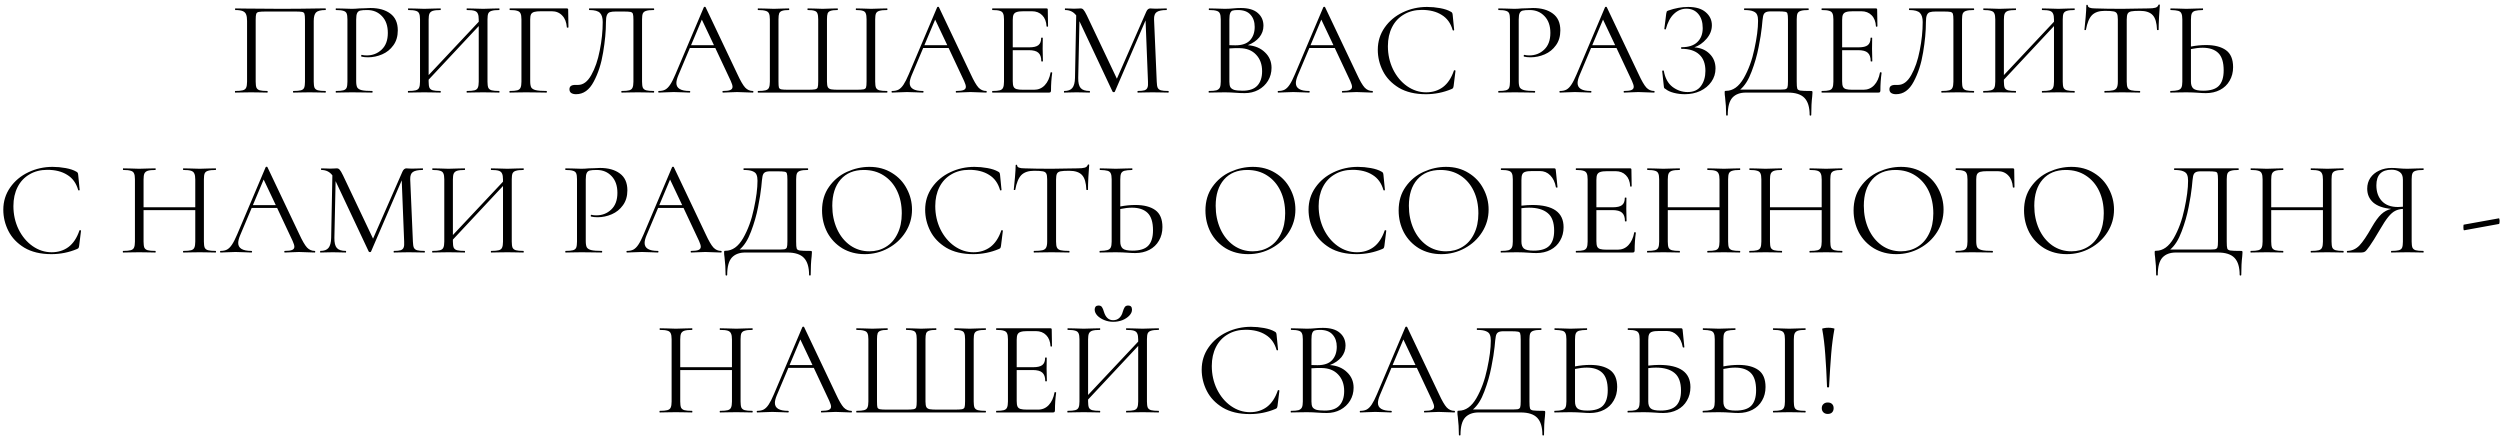 <?xml version="1.0" encoding="UTF-8"?> <svg xmlns="http://www.w3.org/2000/svg" width="297" height="52" viewBox="0 0 297 52" fill="none"><path d="M38.663 10.808C38.695 10.808 38.711 10.84 38.711 10.904C38.711 10.968 38.695 11 38.663 11C38.322 11 38.055 10.995 37.863 10.984L36.775 10.968L35.639 10.984C35.447 10.995 35.185 11 34.855 11C34.823 11 34.807 10.968 34.807 10.904C34.807 10.84 34.823 10.808 34.855 10.808C35.26 10.808 35.559 10.781 35.751 10.728C35.943 10.675 36.071 10.573 36.135 10.424C36.199 10.264 36.231 10.024 36.231 9.704V2.36C36.231 1.997 36.209 1.757 36.167 1.64C36.135 1.523 36.044 1.448 35.895 1.416C35.745 1.384 35.441 1.368 34.983 1.368H31.703C31.223 1.368 30.903 1.384 30.743 1.416C30.583 1.448 30.482 1.528 30.439 1.656C30.396 1.773 30.375 2.008 30.375 2.36V9.704C30.375 10.024 30.407 10.264 30.471 10.424C30.546 10.573 30.674 10.675 30.855 10.728C31.047 10.781 31.351 10.808 31.767 10.808C31.788 10.808 31.799 10.84 31.799 10.904C31.799 10.968 31.788 11 31.767 11C31.436 11 31.175 10.995 30.983 10.984L29.831 10.968L28.743 10.984C28.551 10.995 28.284 11 27.943 11C27.922 11 27.911 10.968 27.911 10.904C27.911 10.84 27.922 10.808 27.943 10.808C28.348 10.808 28.647 10.781 28.839 10.728C29.041 10.675 29.175 10.573 29.239 10.424C29.314 10.264 29.351 10.024 29.351 9.704V2.488C29.351 2.157 29.314 1.901 29.239 1.72C29.175 1.539 29.041 1.405 28.839 1.32C28.636 1.235 28.343 1.192 27.959 1.192C27.938 1.192 27.927 1.16 27.927 1.096C27.927 1.032 27.938 1 27.959 1C28.322 1 28.668 1.005 28.999 1.016C30.386 1.037 31.841 1.048 33.367 1.048C34.754 1.048 36.343 1.032 38.135 1H38.663C38.695 1 38.711 1.032 38.711 1.096C38.711 1.16 38.695 1.192 38.663 1.192C38.108 1.192 37.735 1.288 37.543 1.48C37.361 1.672 37.271 2.008 37.271 2.488V9.704C37.271 10.024 37.303 10.264 37.367 10.424C37.441 10.573 37.575 10.675 37.767 10.728C37.959 10.781 38.258 10.808 38.663 10.808ZM42.314 9.64C42.314 9.981 42.357 10.232 42.442 10.392C42.538 10.541 42.714 10.648 42.97 10.712C43.237 10.776 43.653 10.808 44.218 10.808C44.25 10.808 44.266 10.84 44.266 10.904C44.266 10.968 44.25 11 44.218 11C43.781 11 43.44 10.995 43.194 10.984L41.802 10.968L40.73 10.984C40.528 10.995 40.255 11 39.914 11C39.893 11 39.882 10.968 39.882 10.904C39.882 10.84 39.893 10.808 39.914 10.808C40.319 10.808 40.613 10.781 40.794 10.728C40.986 10.675 41.114 10.573 41.178 10.424C41.242 10.264 41.274 10.024 41.274 9.704V2.296C41.274 1.976 41.242 1.741 41.178 1.592C41.114 1.443 40.986 1.341 40.794 1.288C40.613 1.224 40.319 1.192 39.914 1.192C39.893 1.192 39.882 1.16 39.882 1.096C39.882 1.032 39.893 1 39.914 1L40.714 1.016C41.162 1.037 41.52 1.048 41.786 1.048C42.053 1.048 42.352 1.032 42.682 1C42.81 1 43.013 0.995 43.29 0.984C43.568 0.963 43.807 0.952 44.01 0.952C44.992 0.952 45.776 1.171 46.362 1.608C46.959 2.045 47.258 2.712 47.258 3.608C47.258 4.312 47.082 4.904 46.73 5.384C46.389 5.864 45.946 6.221 45.402 6.456C44.858 6.691 44.298 6.808 43.722 6.808C43.413 6.808 43.157 6.781 42.954 6.728C42.922 6.728 42.906 6.701 42.906 6.648C42.906 6.616 42.911 6.584 42.922 6.552C42.944 6.52 42.965 6.509 42.986 6.52C43.157 6.563 43.349 6.584 43.562 6.584C44.266 6.584 44.858 6.355 45.338 5.896C45.829 5.437 46.074 4.776 46.074 3.912C46.074 3.069 45.845 2.408 45.386 1.928C44.928 1.437 44.341 1.192 43.626 1.192C43.242 1.192 42.965 1.213 42.794 1.256C42.623 1.299 42.501 1.4 42.426 1.56C42.352 1.709 42.314 1.965 42.314 2.328V9.64ZM59.306 10.808C59.327 10.808 59.338 10.84 59.338 10.904C59.338 10.968 59.327 11 59.306 11C58.964 11 58.698 10.995 58.506 10.984L57.402 10.968L56.234 10.984C56.042 10.995 55.786 11 55.466 11C55.444 11 55.434 10.968 55.434 10.904C55.434 10.84 55.444 10.808 55.466 10.808C55.882 10.808 56.186 10.781 56.378 10.728C56.57 10.675 56.698 10.573 56.762 10.424C56.836 10.264 56.874 10.024 56.874 9.704V3.096L50.922 9.464V9.704C50.922 10.024 50.954 10.264 51.018 10.424C51.092 10.573 51.226 10.675 51.418 10.728C51.61 10.781 51.914 10.808 52.33 10.808C52.351 10.808 52.362 10.84 52.362 10.904C52.362 10.968 52.351 11 52.33 11C51.999 11 51.738 10.995 51.546 10.984L50.394 10.968L49.29 10.984C49.098 10.995 48.831 11 48.49 11C48.468 11 48.458 10.968 48.458 10.904C48.458 10.84 48.468 10.808 48.49 10.808C48.895 10.808 49.194 10.781 49.386 10.728C49.588 10.675 49.722 10.573 49.786 10.424C49.86 10.264 49.898 10.024 49.898 9.704V2.296C49.898 1.976 49.86 1.741 49.786 1.592C49.722 1.443 49.594 1.341 49.402 1.288C49.21 1.224 48.911 1.192 48.506 1.192C48.484 1.192 48.474 1.16 48.474 1.096C48.474 1.032 48.484 1 48.506 1L49.322 1.016C49.77 1.037 50.127 1.048 50.394 1.048C50.703 1.048 51.092 1.037 51.562 1.016L52.33 1C52.351 1 52.362 1.032 52.362 1.096C52.362 1.16 52.351 1.192 52.33 1.192C51.924 1.192 51.62 1.224 51.418 1.288C51.226 1.352 51.092 1.464 51.018 1.624C50.954 1.773 50.922 2.008 50.922 2.328V8.92L56.874 2.584V2.328C56.874 2.008 56.836 1.773 56.762 1.624C56.698 1.464 56.57 1.352 56.378 1.288C56.186 1.224 55.882 1.192 55.466 1.192C55.444 1.192 55.434 1.16 55.434 1.096C55.434 1.032 55.444 1 55.466 1L56.234 1.016C56.703 1.037 57.092 1.048 57.402 1.048C57.668 1.048 58.036 1.037 58.506 1.016L59.306 1C59.327 1 59.338 1.032 59.338 1.096C59.338 1.16 59.327 1.192 59.306 1.192C58.9 1.192 58.602 1.224 58.41 1.288C58.218 1.341 58.084 1.443 58.01 1.592C57.946 1.741 57.914 1.976 57.914 2.296V9.704C57.914 10.024 57.946 10.264 58.01 10.424C58.084 10.573 58.218 10.675 58.41 10.728C58.602 10.781 58.9 10.808 59.306 10.808ZM60.555 11C60.533 11 60.523 10.968 60.523 10.904C60.523 10.84 60.533 10.808 60.555 10.808C60.96 10.808 61.259 10.781 61.451 10.728C61.643 10.675 61.771 10.573 61.835 10.424C61.91 10.264 61.947 10.024 61.947 9.704V2.296C61.947 1.976 61.91 1.741 61.835 1.592C61.771 1.443 61.643 1.341 61.451 1.288C61.27 1.224 60.976 1.192 60.571 1.192C60.55 1.192 60.539 1.16 60.539 1.096C60.539 1.032 60.55 1 60.571 1H67.339C67.445 1 67.499 1.048 67.499 1.144L67.531 3.24C67.531 3.272 67.499 3.288 67.435 3.288C67.371 3.288 67.339 3.272 67.339 3.24C67.296 2.643 67.115 2.179 66.795 1.848C66.475 1.507 66.059 1.336 65.547 1.336H64.283C63.92 1.336 63.648 1.363 63.467 1.416C63.285 1.469 63.157 1.565 63.083 1.704C63.019 1.843 62.987 2.045 62.987 2.312V9.64C62.987 9.981 63.029 10.232 63.115 10.392C63.211 10.541 63.392 10.648 63.659 10.712C63.925 10.776 64.347 10.808 64.923 10.808C64.955 10.808 64.971 10.84 64.971 10.904C64.971 10.968 64.955 11 64.923 11C64.486 11 64.144 10.995 63.899 10.984L62.459 10.968L61.371 10.984C61.179 10.995 60.907 11 60.555 11ZM68.435 11.192C68.201 11.192 68.009 11.144 67.859 11.048C67.721 10.952 67.651 10.803 67.651 10.6C67.651 10.259 67.881 10.088 68.339 10.088H68.675C69.283 10.088 69.806 9.699 70.243 8.92C70.691 8.131 71.027 7.155 71.251 5.992C71.486 4.829 71.603 3.704 71.603 2.616C71.603 2.125 71.497 1.768 71.283 1.544C71.07 1.309 70.649 1.192 70.019 1.192C69.987 1.192 69.971 1.16 69.971 1.096C69.971 1.032 69.987 1 70.019 1H77.667C77.699 1 77.715 1.032 77.715 1.096C77.715 1.16 77.699 1.192 77.667 1.192C77.262 1.192 76.963 1.224 76.771 1.288C76.579 1.341 76.446 1.443 76.371 1.592C76.307 1.741 76.275 1.976 76.275 2.296V9.704C76.275 10.024 76.307 10.264 76.371 10.424C76.446 10.573 76.579 10.675 76.771 10.728C76.963 10.781 77.262 10.808 77.667 10.808C77.699 10.808 77.715 10.84 77.715 10.904C77.715 10.968 77.699 11 77.667 11C77.337 11 77.075 10.995 76.883 10.984L75.779 10.968L74.643 10.984C74.451 10.995 74.19 11 73.859 11C73.827 11 73.811 10.968 73.811 10.904C73.811 10.84 73.827 10.808 73.859 10.808C74.275 10.808 74.574 10.781 74.755 10.728C74.947 10.675 75.075 10.573 75.139 10.424C75.214 10.264 75.251 10.024 75.251 9.704V2.36C75.251 1.997 75.23 1.757 75.187 1.64C75.145 1.523 75.049 1.448 74.899 1.416C74.75 1.384 74.446 1.368 73.987 1.368H73.171C72.851 1.368 72.611 1.395 72.451 1.448C72.291 1.501 72.174 1.619 72.099 1.8C72.025 1.971 71.987 2.243 71.987 2.616C71.987 3.704 71.875 4.909 71.651 6.232C71.438 7.555 71.065 8.712 70.531 9.704C70.009 10.696 69.31 11.192 68.435 11.192ZM89.442 10.808C89.484 10.808 89.506 10.84 89.506 10.904C89.506 10.968 89.484 11 89.442 11C89.239 11 88.924 10.989 88.498 10.968C88.071 10.947 87.762 10.936 87.57 10.936C87.335 10.936 87.037 10.947 86.674 10.968C86.332 10.989 86.071 11 85.89 11C85.847 11 85.826 10.968 85.826 10.904C85.826 10.84 85.847 10.808 85.89 10.808C86.284 10.808 86.573 10.771 86.754 10.696C86.935 10.621 87.026 10.493 87.026 10.312C87.026 10.163 86.957 9.933 86.818 9.624L84.978 5.704H81.954L80.578 8.968C80.428 9.331 80.354 9.629 80.354 9.864C80.354 10.493 80.876 10.808 81.922 10.808C81.975 10.808 82.002 10.84 82.002 10.904C82.002 10.968 81.975 11 81.922 11C81.73 11 81.453 10.989 81.09 10.968C80.684 10.947 80.332 10.936 80.034 10.936C79.757 10.936 79.436 10.947 79.074 10.968C78.754 10.989 78.487 11 78.274 11C78.221 11 78.194 10.968 78.194 10.904C78.194 10.84 78.221 10.808 78.274 10.808C78.573 10.808 78.823 10.755 79.026 10.648C79.239 10.531 79.436 10.333 79.618 10.056C79.81 9.768 80.018 9.357 80.242 8.824L83.618 0.856C83.639 0.824 83.677 0.808 83.73 0.808C83.783 0.808 83.815 0.824 83.826 0.856L87.602 8.808C87.965 9.597 88.274 10.131 88.53 10.408C88.786 10.675 89.09 10.808 89.442 10.808ZM82.098 5.368H84.818L83.378 2.328L82.098 5.368ZM90.052 11C90.031 11 90.02 10.968 90.02 10.904C90.02 10.84 90.031 10.808 90.052 10.808C90.457 10.808 90.756 10.781 90.948 10.728C91.151 10.675 91.284 10.573 91.348 10.424C91.423 10.264 91.46 10.024 91.46 9.704V2.296C91.46 1.976 91.423 1.741 91.348 1.592C91.284 1.443 91.151 1.341 90.948 1.288C90.756 1.224 90.457 1.192 90.052 1.192C90.031 1.192 90.02 1.16 90.02 1.096C90.02 1.032 90.031 1 90.052 1L90.852 1.016C91.3 1.037 91.663 1.048 91.94 1.048C92.228 1.048 92.585 1.037 93.012 1.016L93.716 1C93.748 1 93.764 1.032 93.764 1.096C93.764 1.16 93.748 1.192 93.716 1.192C93.353 1.192 93.087 1.224 92.916 1.288C92.746 1.341 92.628 1.443 92.564 1.592C92.511 1.741 92.484 1.976 92.484 2.296V9.672C92.484 10.035 92.5 10.275 92.532 10.392C92.575 10.509 92.671 10.584 92.82 10.616C92.969 10.648 93.273 10.664 93.732 10.664H95.876C96.346 10.664 96.66 10.648 96.82 10.616C96.991 10.584 97.097 10.509 97.14 10.392C97.183 10.264 97.204 10.024 97.204 9.672V2.296C97.204 1.976 97.172 1.741 97.108 1.592C97.055 1.443 96.943 1.341 96.772 1.288C96.602 1.224 96.335 1.192 95.972 1.192C95.94 1.192 95.924 1.16 95.924 1.096C95.924 1.032 95.94 1 95.972 1L96.74 1.016C97.167 1.037 97.498 1.048 97.732 1.048C97.999 1.048 98.335 1.037 98.74 1.016L99.492 1C99.524 1 99.54 1.032 99.54 1.096C99.54 1.16 99.524 1.192 99.492 1.192C99.129 1.192 98.858 1.224 98.676 1.288C98.505 1.341 98.388 1.443 98.324 1.592C98.271 1.741 98.244 1.976 98.244 2.296V9.704C98.244 10.013 98.281 10.237 98.356 10.376C98.442 10.504 98.575 10.584 98.756 10.616C98.948 10.648 99.257 10.664 99.684 10.664H101.62C102.1 10.664 102.42 10.648 102.58 10.616C102.74 10.584 102.842 10.509 102.884 10.392C102.927 10.275 102.948 10.035 102.948 9.672V2.296C102.948 1.976 102.916 1.741 102.852 1.592C102.799 1.443 102.687 1.341 102.516 1.288C102.346 1.224 102.079 1.192 101.716 1.192C101.684 1.192 101.668 1.16 101.668 1.096C101.668 1.032 101.684 1 101.716 1L102.452 1.016C102.879 1.037 103.226 1.048 103.492 1.048C103.77 1.048 104.132 1.037 104.58 1.016L105.38 1C105.412 1 105.428 1.032 105.428 1.096C105.428 1.16 105.412 1.192 105.38 1.192C104.975 1.192 104.671 1.224 104.468 1.288C104.276 1.341 104.143 1.443 104.068 1.592C104.004 1.741 103.972 1.976 103.972 2.296V9.704C103.972 10.024 104.004 10.264 104.068 10.424C104.143 10.573 104.276 10.675 104.468 10.728C104.671 10.781 104.975 10.808 105.38 10.808C105.412 10.808 105.428 10.84 105.428 10.904C105.428 10.968 105.412 11 105.38 11H90.052ZM117.161 10.808C117.203 10.808 117.225 10.84 117.225 10.904C117.225 10.968 117.203 11 117.161 11C116.958 11 116.643 10.989 116.217 10.968C115.79 10.947 115.481 10.936 115.289 10.936C115.054 10.936 114.755 10.947 114.393 10.968C114.051 10.989 113.79 11 113.609 11C113.566 11 113.545 10.968 113.545 10.904C113.545 10.84 113.566 10.808 113.609 10.808C114.003 10.808 114.291 10.771 114.473 10.696C114.654 10.621 114.745 10.493 114.745 10.312C114.745 10.163 114.675 9.933 114.537 9.624L112.697 5.704H109.673L108.297 8.968C108.147 9.331 108.073 9.629 108.073 9.864C108.073 10.493 108.595 10.808 109.641 10.808C109.694 10.808 109.721 10.84 109.721 10.904C109.721 10.968 109.694 11 109.641 11C109.449 11 109.171 10.989 108.809 10.968C108.403 10.947 108.051 10.936 107.753 10.936C107.475 10.936 107.155 10.947 106.793 10.968C106.473 10.989 106.206 11 105.993 11C105.939 11 105.913 10.968 105.913 10.904C105.913 10.84 105.939 10.808 105.993 10.808C106.291 10.808 106.542 10.755 106.745 10.648C106.958 10.531 107.155 10.333 107.337 10.056C107.529 9.768 107.737 9.357 107.961 8.824L111.337 0.856C111.358 0.824 111.395 0.808 111.449 0.808C111.502 0.808 111.534 0.824 111.545 0.856L115.321 8.808C115.683 9.597 115.993 10.131 116.249 10.408C116.505 10.675 116.809 10.808 117.161 10.808ZM109.817 5.368H112.537L111.097 2.328L109.817 5.368ZM124.811 8.616C124.811 8.595 124.832 8.584 124.875 8.584C124.907 8.584 124.934 8.589 124.955 8.6C124.987 8.611 125.003 8.627 125.003 8.648C124.907 9.32 124.859 10.024 124.859 10.76C124.859 10.845 124.838 10.909 124.795 10.952C124.763 10.984 124.699 11 124.603 11H117.899C117.878 11 117.867 10.968 117.867 10.904C117.867 10.84 117.878 10.808 117.899 10.808C118.304 10.808 118.598 10.781 118.779 10.728C118.971 10.675 119.099 10.573 119.163 10.424C119.238 10.264 119.275 10.024 119.275 9.704V2.296C119.275 1.976 119.238 1.741 119.163 1.592C119.099 1.443 118.971 1.341 118.779 1.288C118.598 1.224 118.304 1.192 117.899 1.192C117.878 1.192 117.867 1.16 117.867 1.096C117.867 1.032 117.878 1 117.899 1H124.331C124.427 1 124.475 1.048 124.475 1.144L124.507 3.112C124.507 3.144 124.48 3.165 124.427 3.176C124.374 3.176 124.342 3.16 124.331 3.128C124.299 2.563 124.128 2.125 123.819 1.816C123.51 1.496 123.099 1.336 122.587 1.336H121.611C121.238 1.336 120.96 1.368 120.779 1.432C120.608 1.485 120.486 1.587 120.411 1.736C120.347 1.875 120.315 2.088 120.315 2.376V5.624H122.267C122.779 5.624 123.142 5.539 123.355 5.368C123.579 5.197 123.691 4.909 123.691 4.504C123.691 4.483 123.723 4.472 123.787 4.472C123.851 4.472 123.883 4.483 123.883 4.504L123.867 5.8C123.867 6.109 123.872 6.344 123.883 6.504L123.899 7.272C123.899 7.293 123.867 7.304 123.803 7.304C123.739 7.304 123.707 7.293 123.707 7.272C123.707 6.803 123.59 6.467 123.355 6.264C123.131 6.061 122.752 5.96 122.219 5.96H120.315V9.64C120.315 9.939 120.347 10.157 120.411 10.296C120.475 10.435 120.592 10.531 120.763 10.584C120.934 10.637 121.2 10.664 121.563 10.664H122.843C123.355 10.664 123.782 10.483 124.123 10.12C124.464 9.757 124.694 9.256 124.811 8.616ZM138.797 10.808C138.829 10.808 138.845 10.84 138.845 10.904C138.845 10.968 138.829 11 138.797 11C138.466 11 138.205 10.995 138.013 10.984L136.909 10.968L135.885 10.984C135.714 10.995 135.474 11 135.165 11C135.143 11 135.133 10.968 135.133 10.904C135.133 10.84 135.143 10.808 135.165 10.808C135.527 10.808 135.794 10.781 135.965 10.728C136.146 10.664 136.263 10.557 136.317 10.408C136.381 10.259 136.402 10.024 136.381 9.704L136.093 2.424L132.445 10.888C132.423 10.931 132.381 10.952 132.317 10.952C132.263 10.952 132.215 10.931 132.173 10.888L128.237 2.52L128.093 9.256C128.082 9.821 128.178 10.221 128.381 10.456C128.583 10.691 128.941 10.808 129.453 10.808C129.474 10.808 129.485 10.84 129.485 10.904C129.485 10.968 129.474 11 129.453 11C129.154 11 128.925 10.995 128.765 10.984L127.901 10.968L127.069 10.984C126.919 10.995 126.706 11 126.429 11C126.407 11 126.397 10.968 126.397 10.904C126.397 10.84 126.407 10.808 126.429 10.808C126.877 10.808 127.197 10.691 127.389 10.456C127.591 10.211 127.698 9.811 127.709 9.256L127.853 1.832C127.533 1.405 127.095 1.192 126.541 1.192C126.519 1.192 126.509 1.16 126.509 1.096C126.509 1.032 126.519 1 126.541 1L127.133 1.016C127.239 1.027 127.389 1.032 127.581 1.032C127.773 1.032 127.933 1.027 128.061 1.016C128.199 1.005 128.306 1 128.381 1C128.519 1 128.631 1.053 128.717 1.16C128.813 1.256 128.946 1.48 129.117 1.832L132.685 9.352L136.173 1.4C136.29 1.133 136.45 1 136.653 1C136.706 1 136.781 1.005 136.877 1.016C136.983 1.027 137.122 1.032 137.293 1.032L138.045 1.016C138.162 1.005 138.338 1 138.573 1C138.605 1 138.621 1.032 138.621 1.096C138.621 1.16 138.605 1.192 138.573 1.192C138.039 1.192 137.655 1.272 137.421 1.432C137.197 1.581 137.09 1.869 137.101 2.296L137.421 9.704C137.431 10.035 137.469 10.275 137.533 10.424C137.607 10.573 137.735 10.675 137.917 10.728C138.098 10.781 138.391 10.808 138.797 10.808ZM148.242 5.368C149.084 5.432 149.762 5.715 150.274 6.216C150.796 6.707 151.058 7.32 151.058 8.056C151.058 8.621 150.919 9.133 150.642 9.592C150.364 10.051 149.98 10.413 149.49 10.68C149.01 10.936 148.471 11.064 147.874 11.064C147.522 11.064 147.138 11.048 146.722 11.016C146.572 11.005 146.396 10.995 146.194 10.984C145.991 10.973 145.767 10.968 145.522 10.968L144.434 10.984C144.242 10.995 143.97 11 143.618 11C143.596 11 143.586 10.968 143.586 10.904C143.586 10.84 143.596 10.808 143.618 10.808C144.023 10.808 144.322 10.781 144.514 10.728C144.706 10.664 144.839 10.557 144.914 10.408C144.988 10.259 145.026 10.024 145.026 9.704V2.296C145.026 1.976 144.988 1.741 144.914 1.592C144.85 1.443 144.722 1.341 144.53 1.288C144.338 1.224 144.044 1.192 143.65 1.192C143.618 1.192 143.602 1.16 143.602 1.096C143.602 1.032 143.618 1 143.65 1L144.434 1.016C144.882 1.037 145.244 1.048 145.522 1.048C145.714 1.048 145.89 1.043 146.05 1.032C146.22 1.021 146.364 1.011 146.482 1C146.812 0.968 147.122 0.952 147.41 0.952C148.306 0.952 148.978 1.149 149.426 1.544C149.874 1.928 150.098 2.435 150.098 3.064C150.098 3.576 149.932 4.035 149.602 4.44C149.271 4.835 148.818 5.144 148.242 5.368ZM147.058 1.192C146.78 1.192 146.572 1.213 146.434 1.256C146.306 1.299 146.21 1.4 146.146 1.56C146.082 1.72 146.05 1.976 146.05 2.328V5.368L146.77 5.384C147.548 5.384 148.124 5.187 148.498 4.792C148.871 4.387 149.058 3.853 149.058 3.192C149.058 2.595 148.892 2.115 148.562 1.752C148.242 1.379 147.74 1.192 147.058 1.192ZM147.634 10.776C148.412 10.776 148.988 10.579 149.362 10.184C149.746 9.779 149.938 9.203 149.938 8.456C149.938 7.645 149.698 6.989 149.218 6.488C148.748 5.987 148.098 5.731 147.266 5.72C146.924 5.709 146.519 5.72 146.05 5.752V9.704C146.05 9.981 146.087 10.195 146.162 10.344C146.247 10.493 146.402 10.605 146.626 10.68C146.86 10.744 147.196 10.776 147.634 10.776ZM163.036 10.808C163.078 10.808 163.1 10.84 163.1 10.904C163.1 10.968 163.078 11 163.036 11C162.833 11 162.518 10.989 162.092 10.968C161.665 10.947 161.356 10.936 161.164 10.936C160.929 10.936 160.63 10.947 160.268 10.968C159.926 10.989 159.665 11 159.484 11C159.441 11 159.42 10.968 159.42 10.904C159.42 10.84 159.441 10.808 159.484 10.808C159.878 10.808 160.166 10.771 160.348 10.696C160.529 10.621 160.62 10.493 160.62 10.312C160.62 10.163 160.55 9.933 160.412 9.624L158.572 5.704H155.548L154.172 8.968C154.022 9.331 153.948 9.629 153.948 9.864C153.948 10.493 154.47 10.808 155.516 10.808C155.569 10.808 155.596 10.84 155.596 10.904C155.596 10.968 155.569 11 155.516 11C155.324 11 155.046 10.989 154.684 10.968C154.278 10.947 153.926 10.936 153.628 10.936C153.35 10.936 153.03 10.947 152.668 10.968C152.348 10.989 152.081 11 151.868 11C151.814 11 151.788 10.968 151.788 10.904C151.788 10.84 151.814 10.808 151.868 10.808C152.166 10.808 152.417 10.755 152.62 10.648C152.833 10.531 153.03 10.333 153.212 10.056C153.404 9.768 153.612 9.357 153.836 8.824L157.212 0.856C157.233 0.824 157.27 0.808 157.324 0.808C157.377 0.808 157.409 0.824 157.42 0.856L161.196 8.808C161.558 9.597 161.868 10.131 162.124 10.408C162.38 10.675 162.684 10.808 163.036 10.808ZM155.692 5.368H158.412L156.972 2.328L155.692 5.368ZM169.538 0.824C170.05 0.824 170.568 0.872 171.09 0.968C171.613 1.064 172.029 1.203 172.338 1.384C172.434 1.427 172.493 1.475 172.514 1.528C172.546 1.571 172.568 1.651 172.578 1.768L172.754 3.56C172.754 3.592 172.728 3.613 172.674 3.624C172.621 3.624 172.589 3.608 172.578 3.576C172.344 2.755 171.906 2.152 171.266 1.768C170.637 1.373 169.853 1.176 168.914 1.176C168.104 1.176 167.394 1.357 166.786 1.72C166.178 2.072 165.709 2.573 165.378 3.224C165.048 3.875 164.882 4.627 164.882 5.48C164.882 6.472 165.085 7.389 165.49 8.232C165.906 9.075 166.461 9.741 167.154 10.232C167.858 10.723 168.616 10.968 169.426 10.968C170.194 10.968 170.861 10.76 171.426 10.344C171.992 9.917 172.424 9.267 172.722 8.392C172.722 8.36 172.744 8.344 172.786 8.344C172.818 8.344 172.845 8.349 172.866 8.36C172.898 8.371 172.914 8.387 172.914 8.408L172.69 10.216C172.669 10.344 172.642 10.429 172.61 10.472C172.589 10.504 172.53 10.541 172.434 10.584C171.474 10.989 170.461 11.192 169.394 11.192C168.114 11.192 167.042 10.936 166.178 10.424C165.325 9.901 164.696 9.24 164.29 8.44C163.885 7.64 163.682 6.797 163.682 5.912C163.682 4.931 163.954 4.051 164.498 3.272C165.042 2.493 165.762 1.891 166.658 1.464C167.554 1.037 168.514 0.824 169.538 0.824ZM180.424 9.64C180.424 9.981 180.466 10.232 180.552 10.392C180.648 10.541 180.824 10.648 181.08 10.712C181.346 10.776 181.762 10.808 182.328 10.808C182.36 10.808 182.376 10.84 182.376 10.904C182.376 10.968 182.36 11 182.328 11C181.89 11 181.549 10.995 181.304 10.984L179.912 10.968L178.84 10.984C178.637 10.995 178.365 11 178.024 11C178.002 11 177.992 10.968 177.992 10.904C177.992 10.84 178.002 10.808 178.024 10.808C178.429 10.808 178.722 10.781 178.904 10.728C179.096 10.675 179.224 10.573 179.288 10.424C179.352 10.264 179.384 10.024 179.384 9.704V2.296C179.384 1.976 179.352 1.741 179.288 1.592C179.224 1.443 179.096 1.341 178.904 1.288C178.722 1.224 178.429 1.192 178.024 1.192C178.002 1.192 177.992 1.16 177.992 1.096C177.992 1.032 178.002 1 178.024 1L178.824 1.016C179.272 1.037 179.629 1.048 179.896 1.048C180.162 1.048 180.461 1.032 180.792 1C180.92 1 181.122 0.995 181.4 0.984C181.677 0.963 181.917 0.952 182.12 0.952C183.101 0.952 183.885 1.171 184.472 1.608C185.069 2.045 185.368 2.712 185.368 3.608C185.368 4.312 185.192 4.904 184.84 5.384C184.498 5.864 184.056 6.221 183.512 6.456C182.968 6.691 182.408 6.808 181.832 6.808C181.522 6.808 181.266 6.781 181.064 6.728C181.032 6.728 181.016 6.701 181.016 6.648C181.016 6.616 181.021 6.584 181.032 6.552C181.053 6.52 181.074 6.509 181.096 6.52C181.266 6.563 181.458 6.584 181.672 6.584C182.376 6.584 182.968 6.355 183.448 5.896C183.938 5.437 184.184 4.776 184.184 3.912C184.184 3.069 183.954 2.408 183.496 1.928C183.037 1.437 182.45 1.192 181.736 1.192C181.352 1.192 181.074 1.213 180.904 1.256C180.733 1.299 180.61 1.4 180.536 1.56C180.461 1.709 180.424 1.965 180.424 2.328V9.64ZM196.504 10.808C196.547 10.808 196.568 10.84 196.568 10.904C196.568 10.968 196.547 11 196.504 11C196.302 11 195.987 10.989 195.56 10.968C195.134 10.947 194.824 10.936 194.632 10.936C194.398 10.936 194.099 10.947 193.736 10.968C193.395 10.989 193.134 11 192.952 11C192.91 11 192.888 10.968 192.888 10.904C192.888 10.84 192.91 10.808 192.952 10.808C193.347 10.808 193.635 10.771 193.816 10.696C193.998 10.621 194.088 10.493 194.088 10.312C194.088 10.163 194.019 9.933 193.88 9.624L192.04 5.704H189.016L187.64 8.968C187.491 9.331 187.416 9.629 187.416 9.864C187.416 10.493 187.939 10.808 188.984 10.808C189.038 10.808 189.064 10.84 189.064 10.904C189.064 10.968 189.038 11 188.984 11C188.792 11 188.515 10.989 188.152 10.968C187.747 10.947 187.395 10.936 187.096 10.936C186.819 10.936 186.499 10.947 186.136 10.968C185.816 10.989 185.55 11 185.336 11C185.283 11 185.256 10.968 185.256 10.904C185.256 10.84 185.283 10.808 185.336 10.808C185.635 10.808 185.886 10.755 186.088 10.648C186.302 10.531 186.499 10.333 186.68 10.056C186.872 9.768 187.08 9.357 187.304 8.824L190.68 0.856C190.702 0.824 190.739 0.808 190.792 0.808C190.846 0.808 190.878 0.824 190.888 0.856L194.664 8.808C195.027 9.597 195.336 10.131 195.592 10.408C195.848 10.675 196.152 10.808 196.504 10.808ZM189.16 5.368H191.88L190.44 2.328L189.16 5.368ZM201.291 5.624C202.037 5.677 202.64 5.933 203.099 6.392C203.568 6.851 203.803 7.432 203.803 8.136C203.803 8.723 203.637 9.251 203.307 9.72C202.987 10.179 202.549 10.541 201.995 10.808C201.44 11.064 200.827 11.192 200.155 11.192C199.717 11.192 199.285 11.139 198.859 11.032C198.443 10.925 198.117 10.776 197.883 10.584C197.787 10.531 197.728 10.488 197.707 10.456C197.685 10.413 197.669 10.333 197.659 10.216L197.467 8.44C197.467 8.408 197.493 8.387 197.547 8.376C197.611 8.365 197.648 8.376 197.659 8.408C197.808 9.272 198.155 9.912 198.699 10.328C199.243 10.733 199.84 10.936 200.491 10.936C201.205 10.936 201.733 10.696 202.075 10.216C202.427 9.736 202.603 9.139 202.603 8.424C202.603 7.56 202.357 6.909 201.867 6.472C201.387 6.024 200.688 5.8 199.771 5.8C199.728 5.8 199.707 5.768 199.707 5.704C199.707 5.64 199.728 5.608 199.771 5.608C200.603 5.608 201.227 5.405 201.643 5C202.069 4.595 202.283 4.04 202.283 3.336C202.283 2.632 202.107 2.072 201.755 1.656C201.403 1.24 200.933 1.032 200.347 1.032C199.792 1.032 199.296 1.24 198.859 1.656C198.432 2.061 198.112 2.664 197.899 3.464C197.899 3.485 197.877 3.496 197.835 3.496C197.813 3.496 197.787 3.491 197.755 3.48C197.733 3.459 197.723 3.443 197.723 3.432L197.947 1.624C197.968 1.496 197.989 1.411 198.011 1.368C198.032 1.325 198.091 1.288 198.187 1.256C199.008 0.968 199.797 0.824 200.555 0.824C201.461 0.824 202.155 1.032 202.635 1.448C203.125 1.864 203.371 2.381 203.371 3C203.371 3.587 203.157 4.125 202.731 4.616C202.315 5.096 201.835 5.432 201.291 5.624ZM215.13 10.808C215.226 10.808 215.279 10.819 215.29 10.84C215.311 10.851 215.322 10.904 215.322 11C215.322 11.053 215.311 11.208 215.29 11.464C215.215 12.061 215.178 12.792 215.178 13.656C215.178 13.709 215.146 13.736 215.082 13.736C215.018 13.736 214.986 13.709 214.986 13.656C214.986 12.739 214.783 12.067 214.378 11.64C213.973 11.213 213.317 11 212.41 11H207.402C206.719 11 206.191 11.197 205.818 11.592C205.445 11.997 205.258 12.685 205.258 13.656C205.258 13.709 205.226 13.736 205.162 13.736C205.098 13.736 205.066 13.709 205.066 13.656C205.066 12.931 205.023 12.227 204.938 11.544C204.906 11.341 204.89 11.155 204.89 10.984C204.89 10.899 204.895 10.845 204.906 10.824C204.927 10.803 204.975 10.792 205.05 10.792C205.871 10.792 206.57 10.296 207.146 9.304C207.722 8.301 208.149 7.139 208.426 5.816C208.714 4.493 208.858 3.379 208.858 2.472C208.858 2.173 208.821 1.939 208.746 1.768C208.682 1.587 208.533 1.448 208.298 1.352C208.063 1.245 207.706 1.192 207.226 1.192C207.205 1.192 207.194 1.16 207.194 1.096C207.194 1.032 207.205 1 207.226 1H214.842C214.863 1 214.874 1.032 214.874 1.096C214.874 1.16 214.863 1.192 214.842 1.192C214.437 1.192 214.138 1.224 213.946 1.288C213.754 1.341 213.621 1.443 213.546 1.592C213.482 1.741 213.45 1.976 213.45 2.296V9.704C213.45 10.12 213.471 10.392 213.514 10.52C213.557 10.648 213.679 10.728 213.882 10.76C214.085 10.792 214.501 10.808 215.13 10.808ZM212.41 2.328C212.41 1.965 212.389 1.725 212.346 1.608C212.314 1.491 212.223 1.421 212.074 1.4C211.925 1.368 211.621 1.352 211.162 1.352H210.378C210.058 1.352 209.834 1.4 209.706 1.496C209.578 1.581 209.493 1.736 209.45 1.96C209.407 2.184 209.359 2.605 209.306 3.224C209.242 3.853 209.114 4.648 208.922 5.608C208.741 6.557 208.463 7.523 208.09 8.504C207.727 9.485 207.274 10.2 206.73 10.648H211.082C211.573 10.648 211.893 10.637 212.042 10.616C212.202 10.584 212.303 10.509 212.346 10.392C212.389 10.275 212.41 10.035 212.41 9.672V2.328ZM223.342 8.616C223.342 8.595 223.364 8.584 223.406 8.584C223.438 8.584 223.465 8.589 223.486 8.6C223.518 8.611 223.534 8.627 223.534 8.648C223.438 9.32 223.39 10.024 223.39 10.76C223.39 10.845 223.369 10.909 223.326 10.952C223.294 10.984 223.23 11 223.134 11H216.43C216.409 11 216.398 10.968 216.398 10.904C216.398 10.84 216.409 10.808 216.43 10.808C216.836 10.808 217.129 10.781 217.31 10.728C217.502 10.675 217.63 10.573 217.694 10.424C217.769 10.264 217.806 10.024 217.806 9.704V2.296C217.806 1.976 217.769 1.741 217.694 1.592C217.63 1.443 217.502 1.341 217.31 1.288C217.129 1.224 216.836 1.192 216.43 1.192C216.409 1.192 216.398 1.16 216.398 1.096C216.398 1.032 216.409 1 216.43 1H222.862C222.958 1 223.006 1.048 223.006 1.144L223.038 3.112C223.038 3.144 223.012 3.165 222.958 3.176C222.905 3.176 222.873 3.16 222.862 3.128C222.83 2.563 222.66 2.125 222.35 1.816C222.041 1.496 221.63 1.336 221.118 1.336H220.142C219.769 1.336 219.492 1.368 219.31 1.432C219.14 1.485 219.017 1.587 218.942 1.736C218.878 1.875 218.846 2.088 218.846 2.376V5.624H220.798C221.31 5.624 221.673 5.539 221.886 5.368C222.11 5.197 222.222 4.909 222.222 4.504C222.222 4.483 222.254 4.472 222.318 4.472C222.382 4.472 222.414 4.483 222.414 4.504L222.398 5.8C222.398 6.109 222.404 6.344 222.414 6.504L222.43 7.272C222.43 7.293 222.398 7.304 222.334 7.304C222.27 7.304 222.238 7.293 222.238 7.272C222.238 6.803 222.121 6.467 221.886 6.264C221.662 6.061 221.284 5.96 220.75 5.96H218.846V9.64C218.846 9.939 218.878 10.157 218.942 10.296C219.006 10.435 219.124 10.531 219.294 10.584C219.465 10.637 219.732 10.664 220.094 10.664H221.374C221.886 10.664 222.313 10.483 222.654 10.12C222.996 9.757 223.225 9.256 223.342 8.616ZM225.248 11.192C225.013 11.192 224.821 11.144 224.672 11.048C224.533 10.952 224.464 10.803 224.464 10.6C224.464 10.259 224.693 10.088 225.152 10.088H225.488C226.096 10.088 226.619 9.699 227.056 8.92C227.504 8.131 227.84 7.155 228.064 5.992C228.299 4.829 228.416 3.704 228.416 2.616C228.416 2.125 228.309 1.768 228.096 1.544C227.883 1.309 227.461 1.192 226.832 1.192C226.8 1.192 226.784 1.16 226.784 1.096C226.784 1.032 226.8 1 226.832 1H234.48C234.512 1 234.528 1.032 234.528 1.096C234.528 1.16 234.512 1.192 234.48 1.192C234.075 1.192 233.776 1.224 233.584 1.288C233.392 1.341 233.259 1.443 233.184 1.592C233.12 1.741 233.088 1.976 233.088 2.296V9.704C233.088 10.024 233.12 10.264 233.184 10.424C233.259 10.573 233.392 10.675 233.584 10.728C233.776 10.781 234.075 10.808 234.48 10.808C234.512 10.808 234.528 10.84 234.528 10.904C234.528 10.968 234.512 11 234.48 11C234.149 11 233.888 10.995 233.696 10.984L232.592 10.968L231.456 10.984C231.264 10.995 231.003 11 230.672 11C230.64 11 230.624 10.968 230.624 10.904C230.624 10.84 230.64 10.808 230.672 10.808C231.088 10.808 231.387 10.781 231.568 10.728C231.76 10.675 231.888 10.573 231.952 10.424C232.027 10.264 232.064 10.024 232.064 9.704V2.36C232.064 1.997 232.043 1.757 232 1.64C231.957 1.523 231.861 1.448 231.712 1.416C231.563 1.384 231.259 1.368 230.8 1.368H229.984C229.664 1.368 229.424 1.395 229.264 1.448C229.104 1.501 228.987 1.619 228.912 1.8C228.837 1.971 228.8 2.243 228.8 2.616C228.8 3.704 228.688 4.909 228.464 6.232C228.251 7.555 227.877 8.712 227.344 9.704C226.821 10.696 226.123 11.192 225.248 11.192ZM246.446 10.808C246.468 10.808 246.478 10.84 246.478 10.904C246.478 10.968 246.468 11 246.446 11C246.105 11 245.838 10.995 245.646 10.984L244.542 10.968L243.374 10.984C243.182 10.995 242.926 11 242.606 11C242.585 11 242.574 10.968 242.574 10.904C242.574 10.84 242.585 10.808 242.606 10.808C243.022 10.808 243.326 10.781 243.518 10.728C243.71 10.675 243.838 10.573 243.902 10.424C243.977 10.264 244.014 10.024 244.014 9.704V3.096L238.062 9.464V9.704C238.062 10.024 238.094 10.264 238.158 10.424C238.233 10.573 238.366 10.675 238.558 10.728C238.75 10.781 239.054 10.808 239.47 10.808C239.492 10.808 239.502 10.84 239.502 10.904C239.502 10.968 239.492 11 239.47 11C239.14 11 238.878 10.995 238.686 10.984L237.534 10.968L236.43 10.984C236.238 10.995 235.972 11 235.63 11C235.609 11 235.598 10.968 235.598 10.904C235.598 10.84 235.609 10.808 235.63 10.808C236.036 10.808 236.334 10.781 236.526 10.728C236.729 10.675 236.862 10.573 236.926 10.424C237.001 10.264 237.038 10.024 237.038 9.704V2.296C237.038 1.976 237.001 1.741 236.926 1.592C236.862 1.443 236.734 1.341 236.542 1.288C236.35 1.224 236.052 1.192 235.646 1.192C235.625 1.192 235.614 1.16 235.614 1.096C235.614 1.032 235.625 1 235.646 1L236.462 1.016C236.91 1.037 237.268 1.048 237.534 1.048C237.844 1.048 238.233 1.037 238.702 1.016L239.47 1C239.492 1 239.502 1.032 239.502 1.096C239.502 1.16 239.492 1.192 239.47 1.192C239.065 1.192 238.761 1.224 238.558 1.288C238.366 1.352 238.233 1.464 238.158 1.624C238.094 1.773 238.062 2.008 238.062 2.328V8.92L244.014 2.584V2.328C244.014 2.008 243.977 1.773 243.902 1.624C243.838 1.464 243.71 1.352 243.518 1.288C243.326 1.224 243.022 1.192 242.606 1.192C242.585 1.192 242.574 1.16 242.574 1.096C242.574 1.032 242.585 1 242.606 1L243.374 1.016C243.844 1.037 244.233 1.048 244.542 1.048C244.809 1.048 245.177 1.037 245.646 1.016L246.446 1C246.468 1 246.478 1.032 246.478 1.096C246.478 1.16 246.468 1.192 246.446 1.192C246.041 1.192 245.742 1.224 245.55 1.288C245.358 1.341 245.225 1.443 245.15 1.592C245.086 1.741 245.054 1.976 245.054 2.296V9.704C245.054 10.024 245.086 10.264 245.15 10.424C245.225 10.573 245.358 10.675 245.55 10.728C245.742 10.781 246.041 10.808 246.446 10.808ZM250.047 1.288C249.375 1.288 248.869 1.459 248.527 1.8C248.197 2.141 247.957 2.723 247.807 3.544C247.807 3.565 247.775 3.576 247.711 3.576C247.658 3.576 247.631 3.565 247.631 3.544C247.674 3.16 247.722 2.659 247.775 2.04C247.829 1.421 247.855 0.957 247.855 0.648C247.855 0.595 247.882 0.568 247.935 0.568C247.999 0.568 248.031 0.595 248.031 0.648C248.031 0.883 248.319 1 248.895 1C249.802 1.032 250.874 1.048 252.111 1.048C252.741 1.048 253.407 1.037 254.111 1.016L255.199 1C255.583 1 255.866 0.973 256.047 0.92C256.239 0.867 256.362 0.76 256.415 0.6C256.426 0.557 256.458 0.536 256.511 0.536C256.565 0.536 256.591 0.557 256.591 0.6C256.559 0.909 256.527 1.379 256.495 2.008C256.463 2.637 256.447 3.149 256.447 3.544C256.447 3.565 256.415 3.576 256.351 3.576C256.287 3.576 256.255 3.565 256.255 3.544C256.223 2.712 256.053 2.131 255.743 1.8C255.434 1.459 254.922 1.288 254.207 1.288C253.727 1.288 253.386 1.309 253.183 1.352C252.981 1.395 252.842 1.485 252.767 1.624C252.693 1.763 252.655 1.997 252.655 2.328V9.704C252.655 10.035 252.693 10.275 252.767 10.424C252.842 10.573 252.986 10.675 253.199 10.728C253.413 10.781 253.749 10.808 254.207 10.808C254.239 10.808 254.255 10.84 254.255 10.904C254.255 10.968 254.239 11 254.207 11C253.855 11 253.573 10.995 253.359 10.984L252.111 10.968L250.911 10.984C250.698 10.995 250.405 11 250.031 11C250.01 11 249.999 10.968 249.999 10.904C249.999 10.84 250.01 10.808 250.031 10.808C250.49 10.808 250.826 10.781 251.039 10.728C251.253 10.675 251.397 10.573 251.471 10.424C251.557 10.264 251.599 10.024 251.599 9.704V2.296C251.599 1.965 251.562 1.736 251.487 1.608C251.413 1.469 251.274 1.384 251.071 1.352C250.869 1.309 250.527 1.288 250.047 1.288ZM262.076 5.352C263.089 5.352 263.879 5.555 264.444 5.96C265.009 6.365 265.292 7.037 265.292 7.976C265.292 8.584 265.153 9.123 264.876 9.592C264.609 10.061 264.231 10.424 263.74 10.68C263.249 10.936 262.689 11.064 262.06 11.064C261.783 11.064 261.452 11.048 261.068 11.016C260.919 11.005 260.727 10.995 260.492 10.984C260.268 10.973 260.017 10.968 259.74 10.968L258.684 10.984C258.481 10.995 258.204 11 257.852 11C257.831 11 257.82 10.968 257.82 10.904C257.82 10.84 257.831 10.808 257.852 10.808C258.268 10.797 258.567 10.765 258.748 10.712C258.94 10.659 259.073 10.557 259.148 10.408C259.223 10.259 259.26 10.024 259.26 9.704V2.296C259.26 1.976 259.223 1.741 259.148 1.592C259.084 1.443 258.956 1.341 258.764 1.288C258.583 1.235 258.289 1.203 257.884 1.192C257.852 1.192 257.836 1.16 257.836 1.096C257.836 1.032 257.852 1 257.884 1L258.652 1.016C259.079 1.037 259.441 1.048 259.74 1.048C260.049 1.048 260.439 1.037 260.908 1.016L261.692 1C261.713 1 261.724 1.032 261.724 1.096C261.724 1.16 261.713 1.192 261.692 1.192C261.276 1.203 260.972 1.235 260.78 1.288C260.588 1.341 260.455 1.448 260.38 1.608C260.316 1.757 260.284 1.997 260.284 2.328V5.528C260.892 5.411 261.489 5.352 262.076 5.352ZM261.74 10.776C262.604 10.776 263.223 10.584 263.596 10.2C263.98 9.805 264.172 9.192 264.172 8.36C264.172 7.4 263.959 6.712 263.532 6.296C263.105 5.88 262.487 5.672 261.676 5.672C261.26 5.672 260.796 5.725 260.284 5.832V9.704C260.284 10.077 260.38 10.349 260.572 10.52C260.764 10.691 261.153 10.776 261.74 10.776ZM6.249 19.824C6.761 19.824 7.279 19.872 7.801 19.968C8.324 20.064 8.74 20.203 9.049 20.384C9.145 20.427 9.204 20.475 9.225 20.528C9.257 20.571 9.279 20.651 9.289 20.768L9.465 22.56C9.465 22.592 9.439 22.613 9.385 22.624C9.332 22.624 9.3 22.608 9.289 22.576C9.055 21.755 8.617 21.152 7.977 20.768C7.348 20.373 6.564 20.176 5.625 20.176C4.815 20.176 4.105 20.357 3.497 20.72C2.889 21.072 2.42 21.573 2.089 22.224C1.759 22.875 1.593 23.627 1.593 24.48C1.593 25.472 1.796 26.389 2.201 27.232C2.617 28.075 3.172 28.741 3.865 29.232C4.569 29.723 5.327 29.968 6.137 29.968C6.905 29.968 7.572 29.76 8.137 29.344C8.703 28.917 9.135 28.267 9.433 27.392C9.433 27.36 9.455 27.344 9.497 27.344C9.529 27.344 9.556 27.349 9.577 27.36C9.609 27.371 9.625 27.387 9.625 27.408L9.401 29.216C9.38 29.344 9.353 29.429 9.321 29.472C9.3 29.504 9.241 29.541 9.145 29.584C8.185 29.989 7.172 30.192 6.105 30.192C4.825 30.192 3.753 29.936 2.889 29.424C2.036 28.901 1.407 28.24 1.001 27.44C0.596 26.64 0.393 25.797 0.393 24.912C0.393 23.931 0.665 23.051 1.209 22.272C1.753 21.493 2.473 20.891 3.369 20.464C4.265 20.037 5.225 19.824 6.249 19.824ZM25.614 29.808C25.646 29.808 25.663 29.84 25.663 29.904C25.663 29.968 25.646 30 25.614 30C25.284 30 25.023 29.995 24.831 29.984L23.727 29.968L22.558 29.984C22.366 29.995 22.11 30 21.791 30C21.759 30 21.742 29.968 21.742 29.904C21.742 29.84 21.759 29.808 21.791 29.808C22.206 29.808 22.511 29.781 22.703 29.728C22.895 29.675 23.023 29.573 23.087 29.424C23.161 29.264 23.198 29.024 23.198 28.704V24.96H17.055V28.704C17.055 29.024 17.087 29.264 17.151 29.424C17.225 29.573 17.358 29.675 17.55 29.728C17.742 29.781 18.047 29.808 18.462 29.808C18.484 29.808 18.494 29.84 18.494 29.904C18.494 29.968 18.484 30 18.462 30C18.132 30 17.87 29.995 17.678 29.984L16.526 29.968L15.422 29.984C15.23 29.995 14.964 30 14.623 30C14.601 30 14.591 29.968 14.591 29.904C14.591 29.84 14.601 29.808 14.623 29.808C15.028 29.808 15.326 29.781 15.518 29.728C15.721 29.675 15.854 29.573 15.918 29.424C15.993 29.264 16.03 29.024 16.03 28.704V21.296C16.03 20.976 15.993 20.741 15.918 20.592C15.854 20.443 15.726 20.341 15.534 20.288C15.342 20.224 15.044 20.192 14.639 20.192C14.617 20.192 14.607 20.16 14.607 20.096C14.607 20.032 14.617 20 14.639 20L15.454 20.016C15.902 20.037 16.26 20.048 16.526 20.048C16.836 20.048 17.225 20.037 17.695 20.016L18.462 20C18.484 20 18.494 20.032 18.494 20.096C18.494 20.16 18.484 20.192 18.462 20.192C18.057 20.192 17.753 20.224 17.55 20.288C17.358 20.352 17.225 20.464 17.151 20.624C17.087 20.773 17.055 21.008 17.055 21.328V24.624H23.198V21.328C23.198 21.008 23.161 20.773 23.087 20.624C23.023 20.464 22.895 20.352 22.703 20.288C22.511 20.224 22.206 20.192 21.791 20.192C21.759 20.192 21.742 20.16 21.742 20.096C21.742 20.032 21.759 20 21.791 20L22.558 20.016C23.028 20.037 23.417 20.048 23.727 20.048C24.015 20.048 24.383 20.037 24.831 20.016L25.614 20C25.646 20 25.663 20.032 25.663 20.096C25.663 20.16 25.646 20.192 25.614 20.192C25.209 20.192 24.91 20.224 24.718 20.288C24.526 20.341 24.393 20.443 24.319 20.592C24.255 20.741 24.223 20.976 24.223 21.296V28.704C24.223 29.024 24.255 29.264 24.319 29.424C24.393 29.573 24.526 29.675 24.718 29.728C24.91 29.781 25.209 29.808 25.614 29.808ZM37.387 29.808C37.43 29.808 37.451 29.84 37.451 29.904C37.451 29.968 37.43 30 37.387 30C37.184 30 36.87 29.989 36.443 29.968C36.017 29.947 35.707 29.936 35.515 29.936C35.281 29.936 34.982 29.947 34.619 29.968C34.278 29.989 34.017 30 33.835 30C33.792 30 33.771 29.968 33.771 29.904C33.771 29.84 33.792 29.808 33.835 29.808C34.23 29.808 34.518 29.771 34.699 29.696C34.88 29.621 34.971 29.493 34.971 29.312C34.971 29.163 34.902 28.933 34.763 28.624L32.923 24.704H29.899L28.523 27.968C28.374 28.331 28.299 28.629 28.299 28.864C28.299 29.493 28.822 29.808 29.867 29.808C29.921 29.808 29.947 29.84 29.947 29.904C29.947 29.968 29.921 30 29.867 30C29.675 30 29.398 29.989 29.035 29.968C28.63 29.947 28.278 29.936 27.979 29.936C27.702 29.936 27.382 29.947 27.019 29.968C26.699 29.989 26.433 30 26.219 30C26.166 30 26.139 29.968 26.139 29.904C26.139 29.84 26.166 29.808 26.219 29.808C26.518 29.808 26.768 29.755 26.971 29.648C27.184 29.531 27.382 29.333 27.563 29.056C27.755 28.768 27.963 28.357 28.187 27.824L31.563 19.856C31.584 19.824 31.622 19.808 31.675 19.808C31.729 19.808 31.761 19.824 31.771 19.856L35.547 27.808C35.91 28.597 36.219 29.131 36.475 29.408C36.731 29.675 37.035 29.808 37.387 29.808ZM30.043 24.368H32.763L31.323 21.328L30.043 24.368ZM50.429 29.808C50.462 29.808 50.477 29.84 50.477 29.904C50.477 29.968 50.462 30 50.429 30C50.099 30 49.837 29.995 49.645 29.984L48.541 29.968L47.517 29.984C47.347 29.995 47.107 30 46.797 30C46.776 30 46.766 29.968 46.766 29.904C46.766 29.84 46.776 29.808 46.797 29.808C47.16 29.808 47.427 29.781 47.597 29.728C47.779 29.664 47.896 29.557 47.95 29.408C48.014 29.259 48.035 29.024 48.014 28.704L47.725 21.424L44.078 29.888C44.056 29.931 44.014 29.952 43.95 29.952C43.896 29.952 43.848 29.931 43.806 29.888L39.87 21.52L39.725 28.256C39.715 28.821 39.811 29.221 40.014 29.456C40.216 29.691 40.574 29.808 41.086 29.808C41.107 29.808 41.117 29.84 41.117 29.904C41.117 29.968 41.107 30 41.086 30C40.787 30 40.557 29.995 40.398 29.984L39.533 29.968L38.702 29.984C38.552 29.995 38.339 30 38.062 30C38.04 30 38.029 29.968 38.029 29.904C38.029 29.84 38.04 29.808 38.062 29.808C38.51 29.808 38.83 29.691 39.022 29.456C39.224 29.211 39.331 28.811 39.342 28.256L39.486 20.832C39.166 20.405 38.728 20.192 38.173 20.192C38.152 20.192 38.142 20.16 38.142 20.096C38.142 20.032 38.152 20 38.173 20L38.766 20.016C38.872 20.027 39.022 20.032 39.214 20.032C39.406 20.032 39.566 20.027 39.694 20.016C39.832 20.005 39.939 20 40.014 20C40.152 20 40.264 20.053 40.349 20.16C40.446 20.256 40.579 20.48 40.749 20.832L44.318 28.352L47.806 20.4C47.923 20.133 48.083 20 48.285 20C48.339 20 48.413 20.005 48.51 20.016C48.616 20.027 48.755 20.032 48.925 20.032L49.678 20.016C49.795 20.005 49.971 20 50.206 20C50.237 20 50.254 20.032 50.254 20.096C50.254 20.16 50.237 20.192 50.206 20.192C49.672 20.192 49.288 20.272 49.053 20.432C48.83 20.581 48.723 20.869 48.733 21.296L49.053 28.704C49.064 29.035 49.102 29.275 49.166 29.424C49.24 29.573 49.368 29.675 49.55 29.728C49.731 29.781 50.024 29.808 50.429 29.808ZM62.188 29.808C62.21 29.808 62.221 29.84 62.221 29.904C62.221 29.968 62.21 30 62.188 30C61.847 30 61.581 29.995 61.389 29.984L60.285 29.968L59.117 29.984C58.925 29.995 58.669 30 58.349 30C58.327 30 58.316 29.968 58.316 29.904C58.316 29.84 58.327 29.808 58.349 29.808C58.764 29.808 59.069 29.781 59.261 29.728C59.453 29.675 59.581 29.573 59.645 29.424C59.719 29.264 59.757 29.024 59.757 28.704V22.096L53.804 28.464V28.704C53.804 29.024 53.837 29.264 53.901 29.424C53.975 29.573 54.108 29.675 54.3 29.728C54.492 29.781 54.797 29.808 55.212 29.808C55.234 29.808 55.245 29.84 55.245 29.904C55.245 29.968 55.234 30 55.212 30C54.882 30 54.62 29.995 54.428 29.984L53.276 29.968L52.172 29.984C51.98 29.995 51.714 30 51.373 30C51.351 30 51.34 29.968 51.34 29.904C51.34 29.84 51.351 29.808 51.373 29.808C51.778 29.808 52.077 29.781 52.269 29.728C52.471 29.675 52.605 29.573 52.669 29.424C52.743 29.264 52.781 29.024 52.781 28.704V21.296C52.781 20.976 52.743 20.741 52.669 20.592C52.605 20.443 52.477 20.341 52.285 20.288C52.093 20.224 51.794 20.192 51.389 20.192C51.367 20.192 51.356 20.16 51.356 20.096C51.356 20.032 51.367 20 51.389 20L52.205 20.016C52.653 20.037 53.01 20.048 53.276 20.048C53.586 20.048 53.975 20.037 54.444 20.016L55.212 20C55.234 20 55.245 20.032 55.245 20.096C55.245 20.16 55.234 20.192 55.212 20.192C54.807 20.192 54.503 20.224 54.3 20.288C54.108 20.352 53.975 20.464 53.901 20.624C53.837 20.773 53.804 21.008 53.804 21.328V27.92L59.757 21.584V21.328C59.757 21.008 59.719 20.773 59.645 20.624C59.581 20.464 59.453 20.352 59.261 20.288C59.069 20.224 58.764 20.192 58.349 20.192C58.327 20.192 58.316 20.16 58.316 20.096C58.316 20.032 58.327 20 58.349 20L59.117 20.016C59.586 20.037 59.975 20.048 60.285 20.048C60.551 20.048 60.919 20.037 61.389 20.016L62.188 20C62.21 20 62.221 20.032 62.221 20.096C62.221 20.16 62.21 20.192 62.188 20.192C61.783 20.192 61.484 20.224 61.292 20.288C61.1 20.341 60.967 20.443 60.892 20.592C60.828 20.741 60.797 20.976 60.797 21.296V28.704C60.797 29.024 60.828 29.264 60.892 29.424C60.967 29.573 61.1 29.675 61.292 29.728C61.484 29.781 61.783 29.808 62.188 29.808ZM69.588 28.64C69.588 28.981 69.63 29.232 69.716 29.392C69.812 29.541 69.988 29.648 70.244 29.712C70.51 29.776 70.926 29.808 71.492 29.808C71.524 29.808 71.54 29.84 71.54 29.904C71.54 29.968 71.524 30 71.492 30C71.054 30 70.713 29.995 70.468 29.984L69.076 29.968L68.004 29.984C67.801 29.995 67.529 30 67.188 30C67.166 30 67.156 29.968 67.156 29.904C67.156 29.84 67.166 29.808 67.188 29.808C67.593 29.808 67.886 29.781 68.068 29.728C68.26 29.675 68.388 29.573 68.452 29.424C68.516 29.264 68.548 29.024 68.548 28.704V21.296C68.548 20.976 68.516 20.741 68.452 20.592C68.388 20.443 68.26 20.341 68.068 20.288C67.886 20.224 67.593 20.192 67.188 20.192C67.166 20.192 67.156 20.16 67.156 20.096C67.156 20.032 67.166 20 67.188 20L67.988 20.016C68.436 20.037 68.793 20.048 69.06 20.048C69.326 20.048 69.625 20.032 69.956 20C70.084 20 70.286 19.995 70.564 19.984C70.841 19.963 71.081 19.952 71.284 19.952C72.265 19.952 73.049 20.171 73.636 20.608C74.233 21.045 74.532 21.712 74.532 22.608C74.532 23.312 74.356 23.904 74.004 24.384C73.662 24.864 73.22 25.221 72.676 25.456C72.132 25.691 71.572 25.808 70.996 25.808C70.686 25.808 70.43 25.781 70.228 25.728C70.196 25.728 70.18 25.701 70.18 25.648C70.18 25.616 70.185 25.584 70.196 25.552C70.217 25.52 70.238 25.509 70.26 25.52C70.43 25.563 70.622 25.584 70.836 25.584C71.54 25.584 72.132 25.355 72.612 24.896C73.102 24.437 73.348 23.776 73.348 22.912C73.348 22.069 73.118 21.408 72.66 20.928C72.201 20.437 71.614 20.192 70.9 20.192C70.516 20.192 70.238 20.213 70.068 20.256C69.897 20.299 69.774 20.4 69.7 20.56C69.625 20.709 69.588 20.965 69.588 21.328V28.64ZM85.668 29.808C85.711 29.808 85.732 29.84 85.732 29.904C85.732 29.968 85.711 30 85.668 30C85.466 30 85.151 29.989 84.724 29.968C84.298 29.947 83.988 29.936 83.796 29.936C83.562 29.936 83.263 29.947 82.9 29.968C82.559 29.989 82.298 30 82.116 30C82.074 30 82.052 29.968 82.052 29.904C82.052 29.84 82.074 29.808 82.116 29.808C82.511 29.808 82.799 29.771 82.98 29.696C83.162 29.621 83.252 29.493 83.252 29.312C83.252 29.163 83.183 28.933 83.044 28.624L81.204 24.704H78.18L76.804 27.968C76.655 28.331 76.58 28.629 76.58 28.864C76.58 29.493 77.103 29.808 78.148 29.808C78.202 29.808 78.228 29.84 78.228 29.904C78.228 29.968 78.202 30 78.148 30C77.956 30 77.679 29.989 77.316 29.968C76.911 29.947 76.559 29.936 76.26 29.936C75.983 29.936 75.663 29.947 75.3 29.968C74.98 29.989 74.714 30 74.5 30C74.447 30 74.42 29.968 74.42 29.904C74.42 29.84 74.447 29.808 74.5 29.808C74.799 29.808 75.05 29.755 75.252 29.648C75.466 29.531 75.663 29.333 75.844 29.056C76.036 28.768 76.244 28.357 76.468 27.824L79.844 19.856C79.866 19.824 79.903 19.808 79.956 19.808C80.01 19.808 80.042 19.824 80.052 19.856L83.828 27.808C84.191 28.597 84.5 29.131 84.756 29.408C85.012 29.675 85.316 29.808 85.668 29.808ZM78.324 24.368H81.044L79.604 21.328L78.324 24.368ZM96.263 29.808C96.359 29.808 96.412 29.819 96.423 29.84C96.444 29.851 96.455 29.904 96.455 30C96.455 30.053 96.444 30.208 96.423 30.464C96.348 31.061 96.311 31.792 96.311 32.656C96.311 32.709 96.279 32.736 96.215 32.736C96.151 32.736 96.119 32.709 96.119 32.656C96.119 31.739 95.916 31.067 95.511 30.64C95.105 30.213 94.449 30 93.543 30H88.535C87.852 30 87.324 30.197 86.951 30.592C86.577 30.997 86.391 31.685 86.391 32.656C86.391 32.709 86.359 32.736 86.295 32.736C86.231 32.736 86.199 32.709 86.199 32.656C86.199 31.931 86.156 31.227 86.071 30.544C86.039 30.341 86.023 30.155 86.023 29.984C86.023 29.899 86.028 29.845 86.039 29.824C86.06 29.803 86.108 29.792 86.183 29.792C87.004 29.792 87.703 29.296 88.279 28.304C88.855 27.301 89.281 26.139 89.559 24.816C89.847 23.493 89.991 22.379 89.991 21.472C89.991 21.173 89.953 20.939 89.879 20.768C89.815 20.587 89.665 20.448 89.431 20.352C89.196 20.245 88.839 20.192 88.359 20.192C88.337 20.192 88.327 20.16 88.327 20.096C88.327 20.032 88.337 20 88.359 20H95.975C95.996 20 96.007 20.032 96.007 20.096C96.007 20.16 95.996 20.192 95.975 20.192C95.569 20.192 95.271 20.224 95.079 20.288C94.887 20.341 94.753 20.443 94.679 20.592C94.615 20.741 94.583 20.976 94.583 21.296V28.704C94.583 29.12 94.604 29.392 94.647 29.52C94.689 29.648 94.812 29.728 95.015 29.76C95.217 29.792 95.633 29.808 96.263 29.808ZM93.543 21.328C93.543 20.965 93.521 20.725 93.479 20.608C93.447 20.491 93.356 20.421 93.207 20.4C93.057 20.368 92.753 20.352 92.295 20.352H91.511C91.191 20.352 90.967 20.4 90.839 20.496C90.711 20.581 90.625 20.736 90.583 20.96C90.54 21.184 90.492 21.605 90.439 22.224C90.375 22.853 90.247 23.648 90.055 24.608C89.873 25.557 89.596 26.523 89.223 27.504C88.86 28.485 88.407 29.2 87.863 29.648H92.215C92.705 29.648 93.025 29.637 93.175 29.616C93.335 29.584 93.436 29.509 93.479 29.392C93.521 29.275 93.543 29.035 93.543 28.672V21.328ZM102.731 30.192C101.739 30.192 100.854 29.963 100.075 29.504C99.307 29.035 98.71 28.405 98.283 27.616C97.867 26.816 97.659 25.947 97.659 25.008C97.659 23.909 97.936 22.971 98.491 22.192C99.046 21.403 99.755 20.811 100.619 20.416C101.494 20.021 102.384 19.824 103.291 19.824C104.304 19.824 105.195 20.064 105.963 20.544C106.731 21.013 107.318 21.637 107.723 22.416C108.139 23.195 108.347 24.021 108.347 24.896C108.347 25.867 108.091 26.757 107.579 27.568C107.067 28.379 106.379 29.019 105.515 29.488C104.662 29.957 103.734 30.192 102.731 30.192ZM103.291 29.856C104.016 29.856 104.667 29.68 105.243 29.328C105.83 28.976 106.288 28.459 106.619 27.776C106.96 27.093 107.131 26.283 107.131 25.344C107.131 24.341 106.944 23.451 106.571 22.672C106.198 21.893 105.67 21.285 104.987 20.848C104.315 20.411 103.526 20.192 102.619 20.192C101.446 20.192 100.528 20.571 99.867 21.328C99.206 22.085 98.875 23.125 98.875 24.448C98.875 25.451 99.062 26.368 99.435 27.2C99.808 28.021 100.331 28.672 101.003 29.152C101.675 29.621 102.438 29.856 103.291 29.856ZM115.765 19.824C116.277 19.824 116.794 19.872 117.317 19.968C117.84 20.064 118.256 20.203 118.565 20.384C118.661 20.427 118.72 20.475 118.741 20.528C118.773 20.571 118.794 20.651 118.805 20.768L118.981 22.56C118.981 22.592 118.954 22.613 118.901 22.624C118.848 22.624 118.816 22.608 118.805 22.576C118.57 21.755 118.133 21.152 117.493 20.768C116.864 20.373 116.08 20.176 115.141 20.176C114.33 20.176 113.621 20.357 113.013 20.72C112.405 21.072 111.936 21.573 111.605 22.224C111.274 22.875 111.109 23.627 111.109 24.48C111.109 25.472 111.312 26.389 111.717 27.232C112.133 28.075 112.688 28.741 113.381 29.232C114.085 29.723 114.842 29.968 115.653 29.968C116.421 29.968 117.088 29.76 117.653 29.344C118.218 28.917 118.65 28.267 118.949 27.392C118.949 27.36 118.97 27.344 119.013 27.344C119.045 27.344 119.072 27.349 119.093 27.36C119.125 27.371 119.141 27.387 119.141 27.408L118.917 29.216C118.896 29.344 118.869 29.429 118.837 29.472C118.816 29.504 118.757 29.541 118.661 29.584C117.701 29.989 116.688 30.192 115.621 30.192C114.341 30.192 113.269 29.936 112.405 29.424C111.552 28.901 110.922 28.24 110.517 27.44C110.112 26.64 109.909 25.797 109.909 24.912C109.909 23.931 110.181 23.051 110.725 22.272C111.269 21.493 111.989 20.891 112.885 20.464C113.781 20.037 114.741 19.824 115.765 19.824ZM122.852 20.288C122.18 20.288 121.673 20.459 121.332 20.8C121.001 21.141 120.761 21.723 120.612 22.544C120.612 22.565 120.58 22.576 120.516 22.576C120.463 22.576 120.436 22.565 120.436 22.544C120.479 22.16 120.527 21.659 120.58 21.04C120.633 20.421 120.66 19.957 120.66 19.648C120.66 19.595 120.687 19.568 120.74 19.568C120.804 19.568 120.836 19.595 120.836 19.648C120.836 19.883 121.124 20 121.7 20C122.607 20.032 123.679 20.048 124.916 20.048C125.545 20.048 126.212 20.037 126.916 20.016L128.004 20C128.388 20 128.671 19.973 128.852 19.92C129.044 19.867 129.167 19.76 129.22 19.6C129.231 19.557 129.263 19.536 129.316 19.536C129.369 19.536 129.396 19.557 129.396 19.6C129.364 19.909 129.332 20.379 129.3 21.008C129.268 21.637 129.252 22.149 129.252 22.544C129.252 22.565 129.22 22.576 129.156 22.576C129.092 22.576 129.06 22.565 129.06 22.544C129.028 21.712 128.857 21.131 128.548 20.8C128.239 20.459 127.727 20.288 127.012 20.288C126.532 20.288 126.191 20.309 125.988 20.352C125.785 20.395 125.647 20.485 125.572 20.624C125.497 20.763 125.46 20.997 125.46 21.328V28.704C125.46 29.035 125.497 29.275 125.572 29.424C125.647 29.573 125.791 29.675 126.004 29.728C126.217 29.781 126.553 29.808 127.012 29.808C127.044 29.808 127.06 29.84 127.06 29.904C127.06 29.968 127.044 30 127.012 30C126.66 30 126.377 29.995 126.164 29.984L124.916 29.968L123.716 29.984C123.503 29.995 123.209 30 122.836 30C122.815 30 122.804 29.968 122.804 29.904C122.804 29.84 122.815 29.808 122.836 29.808C123.295 29.808 123.631 29.781 123.844 29.728C124.057 29.675 124.201 29.573 124.276 29.424C124.361 29.264 124.404 29.024 124.404 28.704V21.296C124.404 20.965 124.367 20.736 124.292 20.608C124.217 20.469 124.079 20.384 123.876 20.352C123.673 20.309 123.332 20.288 122.852 20.288ZM134.881 24.352C135.894 24.352 136.683 24.555 137.249 24.96C137.814 25.365 138.097 26.037 138.097 26.976C138.097 27.584 137.958 28.123 137.681 28.592C137.414 29.061 137.035 29.424 136.545 29.68C136.054 29.936 135.494 30.064 134.865 30.064C134.587 30.064 134.257 30.048 133.873 30.016C133.723 30.005 133.531 29.995 133.297 29.984C133.073 29.973 132.822 29.968 132.545 29.968L131.489 29.984C131.286 29.995 131.009 30 130.657 30C130.635 30 130.625 29.968 130.625 29.904C130.625 29.84 130.635 29.808 130.657 29.808C131.073 29.797 131.371 29.765 131.553 29.712C131.745 29.659 131.878 29.557 131.953 29.408C132.027 29.259 132.065 29.024 132.065 28.704V21.296C132.065 20.976 132.027 20.741 131.953 20.592C131.889 20.443 131.761 20.341 131.569 20.288C131.387 20.235 131.094 20.203 130.689 20.192C130.657 20.192 130.641 20.16 130.641 20.096C130.641 20.032 130.657 20 130.689 20L131.457 20.016C131.883 20.037 132.246 20.048 132.545 20.048C132.854 20.048 133.243 20.037 133.713 20.016L134.497 20C134.518 20 134.529 20.032 134.529 20.096C134.529 20.16 134.518 20.192 134.497 20.192C134.081 20.203 133.777 20.235 133.585 20.288C133.393 20.341 133.259 20.448 133.185 20.608C133.121 20.757 133.089 20.997 133.089 21.328V24.528C133.697 24.411 134.294 24.352 134.881 24.352ZM134.545 29.776C135.409 29.776 136.027 29.584 136.401 29.2C136.785 28.805 136.977 28.192 136.977 27.36C136.977 26.4 136.763 25.712 136.337 25.296C135.91 24.88 135.291 24.672 134.481 24.672C134.065 24.672 133.601 24.725 133.089 24.832V28.704C133.089 29.077 133.185 29.349 133.377 29.52C133.569 29.691 133.958 29.776 134.545 29.776ZM148.278 30.192C147.286 30.192 146.401 29.963 145.622 29.504C144.854 29.035 144.257 28.405 143.83 27.616C143.414 26.816 143.206 25.947 143.206 25.008C143.206 23.909 143.483 22.971 144.038 22.192C144.593 21.403 145.302 20.811 146.166 20.416C147.041 20.021 147.931 19.824 148.838 19.824C149.851 19.824 150.742 20.064 151.51 20.544C152.278 21.013 152.865 21.637 153.27 22.416C153.686 23.195 153.894 24.021 153.894 24.896C153.894 25.867 153.638 26.757 153.126 27.568C152.614 28.379 151.926 29.019 151.062 29.488C150.209 29.957 149.281 30.192 148.278 30.192ZM148.838 29.856C149.563 29.856 150.214 29.68 150.79 29.328C151.377 28.976 151.835 28.459 152.166 27.776C152.507 27.093 152.678 26.283 152.678 25.344C152.678 24.341 152.491 23.451 152.118 22.672C151.745 21.893 151.217 21.285 150.534 20.848C149.862 20.411 149.073 20.192 148.166 20.192C146.993 20.192 146.075 20.571 145.414 21.328C144.753 22.085 144.422 23.125 144.422 24.448C144.422 25.451 144.609 26.368 144.982 27.2C145.355 28.021 145.878 28.672 146.55 29.152C147.222 29.621 147.985 29.856 148.838 29.856ZM161.312 19.824C161.824 19.824 162.341 19.872 162.864 19.968C163.387 20.064 163.803 20.203 164.112 20.384C164.208 20.427 164.267 20.475 164.288 20.528C164.32 20.571 164.341 20.651 164.352 20.768L164.528 22.56C164.528 22.592 164.501 22.613 164.448 22.624C164.395 22.624 164.363 22.608 164.352 22.576C164.117 21.755 163.68 21.152 163.04 20.768C162.411 20.373 161.627 20.176 160.688 20.176C159.877 20.176 159.168 20.357 158.56 20.72C157.952 21.072 157.483 21.573 157.152 22.224C156.821 22.875 156.656 23.627 156.656 24.48C156.656 25.472 156.859 26.389 157.264 27.232C157.68 28.075 158.235 28.741 158.928 29.232C159.632 29.723 160.389 29.968 161.2 29.968C161.968 29.968 162.635 29.76 163.2 29.344C163.765 28.917 164.197 28.267 164.496 27.392C164.496 27.36 164.517 27.344 164.56 27.344C164.592 27.344 164.619 27.349 164.64 27.36C164.672 27.371 164.688 27.387 164.688 27.408L164.464 29.216C164.443 29.344 164.416 29.429 164.384 29.472C164.363 29.504 164.304 29.541 164.208 29.584C163.248 29.989 162.235 30.192 161.168 30.192C159.888 30.192 158.816 29.936 157.952 29.424C157.099 28.901 156.469 28.24 156.064 27.44C155.659 26.64 155.456 25.797 155.456 24.912C155.456 23.931 155.728 23.051 156.272 22.272C156.816 21.493 157.536 20.891 158.432 20.464C159.328 20.037 160.288 19.824 161.312 19.824ZM171.231 30.192C170.239 30.192 169.354 29.963 168.575 29.504C167.807 29.035 167.21 28.405 166.783 27.616C166.367 26.816 166.159 25.947 166.159 25.008C166.159 23.909 166.436 22.971 166.991 22.192C167.546 21.403 168.255 20.811 169.119 20.416C169.994 20.021 170.884 19.824 171.791 19.824C172.804 19.824 173.695 20.064 174.463 20.544C175.231 21.013 175.818 21.637 176.223 22.416C176.639 23.195 176.847 24.021 176.847 24.896C176.847 25.867 176.591 26.757 176.079 27.568C175.567 28.379 174.879 29.019 174.015 29.488C173.162 29.957 172.234 30.192 171.231 30.192ZM171.791 29.856C172.516 29.856 173.167 29.68 173.743 29.328C174.33 28.976 174.788 28.459 175.119 27.776C175.46 27.093 175.631 26.283 175.631 25.344C175.631 24.341 175.444 23.451 175.071 22.672C174.698 21.893 174.17 21.285 173.487 20.848C172.815 20.411 172.026 20.192 171.119 20.192C169.946 20.192 169.028 20.571 168.367 21.328C167.706 22.085 167.375 23.125 167.375 24.448C167.375 25.451 167.562 26.368 167.935 27.2C168.308 28.021 168.831 28.672 169.503 29.152C170.175 29.621 170.938 29.856 171.791 29.856ZM182.041 24.352C184.516 24.352 185.753 25.232 185.753 26.992C185.753 27.589 185.614 28.123 185.337 28.592C185.07 29.061 184.692 29.424 184.201 29.68C183.71 29.936 183.15 30.064 182.521 30.064C182.233 30.064 181.897 30.048 181.513 30.016C181.353 30.005 181.161 29.995 180.937 29.984C180.713 29.973 180.473 29.968 180.217 29.968L179.129 29.984C178.937 29.995 178.665 30 178.313 30C178.292 30 178.281 29.968 178.281 29.904C178.281 29.84 178.292 29.808 178.313 29.808C178.718 29.808 179.017 29.781 179.209 29.728C179.401 29.664 179.534 29.557 179.609 29.408C179.684 29.259 179.721 29.024 179.721 28.704V21.296C179.721 20.976 179.684 20.741 179.609 20.592C179.545 20.443 179.417 20.341 179.225 20.288C179.044 20.224 178.75 20.192 178.345 20.192C178.313 20.192 178.297 20.16 178.297 20.096C178.297 20.032 178.313 20 178.345 20H184.649C184.713 20 184.756 20.016 184.777 20.048C184.798 20.069 184.814 20.117 184.825 20.192L185.033 22.24C185.033 22.272 185.006 22.288 184.953 22.288C184.9 22.288 184.862 22.272 184.841 22.24C184.734 21.643 184.51 21.173 184.169 20.832C183.838 20.491 183.428 20.32 182.937 20.32H182.025C181.652 20.32 181.374 20.352 181.193 20.416C181.022 20.469 180.905 20.571 180.841 20.72C180.777 20.859 180.745 21.083 180.745 21.392V24.432C181.246 24.379 181.678 24.352 182.041 24.352ZM182.201 29.776C183.054 29.776 183.673 29.584 184.057 29.2C184.441 28.805 184.633 28.208 184.633 27.408C184.633 26.427 184.377 25.728 183.865 25.312C183.353 24.885 182.617 24.672 181.657 24.672C181.337 24.672 181.033 24.693 180.745 24.736V28.704C180.745 29.077 180.841 29.349 181.033 29.52C181.225 29.691 181.614 29.776 182.201 29.776ZM194.147 27.616C194.147 27.595 194.168 27.584 194.211 27.584C194.243 27.584 194.27 27.589 194.291 27.6C194.323 27.611 194.339 27.627 194.339 27.648C194.243 28.32 194.195 29.024 194.195 29.76C194.195 29.845 194.174 29.909 194.131 29.952C194.099 29.984 194.035 30 193.939 30H187.235C187.214 30 187.203 29.968 187.203 29.904C187.203 29.84 187.214 29.808 187.235 29.808C187.64 29.808 187.934 29.781 188.115 29.728C188.307 29.675 188.435 29.573 188.499 29.424C188.574 29.264 188.611 29.024 188.611 28.704V21.296C188.611 20.976 188.574 20.741 188.499 20.592C188.435 20.443 188.307 20.341 188.115 20.288C187.934 20.224 187.64 20.192 187.235 20.192C187.214 20.192 187.203 20.16 187.203 20.096C187.203 20.032 187.214 20 187.235 20H193.667C193.763 20 193.811 20.048 193.811 20.144L193.843 22.112C193.843 22.144 193.816 22.165 193.763 22.176C193.71 22.176 193.678 22.16 193.667 22.128C193.635 21.563 193.464 21.125 193.155 20.816C192.846 20.496 192.435 20.336 191.923 20.336H190.947C190.574 20.336 190.296 20.368 190.115 20.432C189.944 20.485 189.822 20.587 189.747 20.736C189.683 20.875 189.651 21.088 189.651 21.376V24.624H191.603C192.115 24.624 192.478 24.539 192.691 24.368C192.915 24.197 193.027 23.909 193.027 23.504C193.027 23.483 193.059 23.472 193.123 23.472C193.187 23.472 193.219 23.483 193.219 23.504L193.203 24.8C193.203 25.109 193.208 25.344 193.219 25.504L193.235 26.272C193.235 26.293 193.203 26.304 193.139 26.304C193.075 26.304 193.043 26.293 193.043 26.272C193.043 25.803 192.926 25.467 192.691 25.264C192.467 25.061 192.088 24.96 191.555 24.96H189.651V28.64C189.651 28.939 189.683 29.157 189.747 29.296C189.811 29.435 189.928 29.531 190.099 29.584C190.27 29.637 190.536 29.664 190.899 29.664H192.179C192.691 29.664 193.118 29.483 193.459 29.12C193.8 28.757 194.03 28.256 194.147 27.616ZM206.693 29.808C206.725 29.808 206.741 29.84 206.741 29.904C206.741 29.968 206.725 30 206.693 30C206.362 30 206.101 29.995 205.909 29.984L204.805 29.968L203.637 29.984C203.445 29.995 203.189 30 202.869 30C202.837 30 202.821 29.968 202.821 29.904C202.821 29.84 202.837 29.808 202.869 29.808C203.285 29.808 203.589 29.781 203.781 29.728C203.973 29.675 204.101 29.573 204.165 29.424C204.239 29.264 204.277 29.024 204.277 28.704V24.96H198.133V28.704C198.133 29.024 198.165 29.264 198.229 29.424C198.303 29.573 198.437 29.675 198.629 29.728C198.821 29.781 199.125 29.808 199.541 29.808C199.562 29.808 199.573 29.84 199.573 29.904C199.573 29.968 199.562 30 199.541 30C199.21 30 198.949 29.995 198.757 29.984L197.605 29.968L196.501 29.984C196.309 29.995 196.042 30 195.701 30C195.679 30 195.669 29.968 195.669 29.904C195.669 29.84 195.679 29.808 195.701 29.808C196.106 29.808 196.405 29.781 196.597 29.728C196.799 29.675 196.933 29.573 196.997 29.424C197.071 29.264 197.109 29.024 197.109 28.704V21.296C197.109 20.976 197.071 20.741 196.997 20.592C196.933 20.443 196.805 20.341 196.613 20.288C196.421 20.224 196.122 20.192 195.717 20.192C195.695 20.192 195.685 20.16 195.685 20.096C195.685 20.032 195.695 20 195.717 20L196.533 20.016C196.981 20.037 197.338 20.048 197.605 20.048C197.914 20.048 198.303 20.037 198.773 20.016L199.541 20C199.562 20 199.573 20.032 199.573 20.096C199.573 20.16 199.562 20.192 199.541 20.192C199.135 20.192 198.831 20.224 198.629 20.288C198.437 20.352 198.303 20.464 198.229 20.624C198.165 20.773 198.133 21.008 198.133 21.328V24.624H204.277V21.328C204.277 21.008 204.239 20.773 204.165 20.624C204.101 20.464 203.973 20.352 203.781 20.288C203.589 20.224 203.285 20.192 202.869 20.192C202.837 20.192 202.821 20.16 202.821 20.096C202.821 20.032 202.837 20 202.869 20L203.637 20.016C204.106 20.037 204.495 20.048 204.805 20.048C205.093 20.048 205.461 20.037 205.909 20.016L206.693 20C206.725 20 206.741 20.032 206.741 20.096C206.741 20.16 206.725 20.192 206.693 20.192C206.287 20.192 205.989 20.224 205.797 20.288C205.605 20.341 205.471 20.443 205.397 20.592C205.333 20.741 205.301 20.976 205.301 21.296V28.704C205.301 29.024 205.333 29.264 205.397 29.424C205.471 29.573 205.605 29.675 205.797 29.728C205.989 29.781 206.287 29.808 206.693 29.808ZM218.833 29.808C218.865 29.808 218.881 29.84 218.881 29.904C218.881 29.968 218.865 30 218.833 30C218.503 30 218.241 29.995 218.049 29.984L216.945 29.968L215.777 29.984C215.585 29.995 215.329 30 215.009 30C214.977 30 214.961 29.968 214.961 29.904C214.961 29.84 214.977 29.808 215.009 29.808C215.425 29.808 215.729 29.781 215.921 29.728C216.113 29.675 216.241 29.573 216.305 29.424C216.38 29.264 216.417 29.024 216.417 28.704V24.96H210.273V28.704C210.273 29.024 210.305 29.264 210.369 29.424C210.444 29.573 210.577 29.675 210.769 29.728C210.961 29.781 211.265 29.808 211.681 29.808C211.703 29.808 211.713 29.84 211.713 29.904C211.713 29.968 211.703 30 211.681 30C211.351 30 211.089 29.995 210.897 29.984L209.745 29.968L208.641 29.984C208.449 29.995 208.183 30 207.841 30C207.82 30 207.809 29.968 207.809 29.904C207.809 29.84 207.82 29.808 207.841 29.808C208.247 29.808 208.545 29.781 208.737 29.728C208.94 29.675 209.073 29.573 209.137 29.424C209.212 29.264 209.249 29.024 209.249 28.704V21.296C209.249 20.976 209.212 20.741 209.137 20.592C209.073 20.443 208.945 20.341 208.753 20.288C208.561 20.224 208.263 20.192 207.857 20.192C207.836 20.192 207.825 20.16 207.825 20.096C207.825 20.032 207.836 20 207.857 20L208.673 20.016C209.121 20.037 209.479 20.048 209.745 20.048C210.055 20.048 210.444 20.037 210.913 20.016L211.681 20C211.703 20 211.713 20.032 211.713 20.096C211.713 20.16 211.703 20.192 211.681 20.192C211.276 20.192 210.972 20.224 210.769 20.288C210.577 20.352 210.444 20.464 210.369 20.624C210.305 20.773 210.273 21.008 210.273 21.328V24.624H216.417V21.328C216.417 21.008 216.38 20.773 216.305 20.624C216.241 20.464 216.113 20.352 215.921 20.288C215.729 20.224 215.425 20.192 215.009 20.192C214.977 20.192 214.961 20.16 214.961 20.096C214.961 20.032 214.977 20 215.009 20L215.777 20.016C216.247 20.037 216.636 20.048 216.945 20.048C217.233 20.048 217.601 20.037 218.049 20.016L218.833 20C218.865 20 218.881 20.032 218.881 20.096C218.881 20.16 218.865 20.192 218.833 20.192C218.428 20.192 218.129 20.224 217.937 20.288C217.745 20.341 217.612 20.443 217.537 20.592C217.473 20.741 217.441 20.976 217.441 21.296V28.704C217.441 29.024 217.473 29.264 217.537 29.424C217.612 29.573 217.745 29.675 217.937 29.728C218.129 29.781 218.428 29.808 218.833 29.808ZM225.278 30.192C224.286 30.192 223.401 29.963 222.622 29.504C221.854 29.035 221.257 28.405 220.83 27.616C220.414 26.816 220.206 25.947 220.206 25.008C220.206 23.909 220.483 22.971 221.038 22.192C221.593 21.403 222.302 20.811 223.166 20.416C224.041 20.021 224.931 19.824 225.838 19.824C226.851 19.824 227.742 20.064 228.51 20.544C229.278 21.013 229.865 21.637 230.27 22.416C230.686 23.195 230.894 24.021 230.894 24.896C230.894 25.867 230.638 26.757 230.126 27.568C229.614 28.379 228.926 29.019 228.062 29.488C227.209 29.957 226.281 30.192 225.278 30.192ZM225.838 29.856C226.563 29.856 227.214 29.68 227.79 29.328C228.377 28.976 228.835 28.459 229.166 27.776C229.507 27.093 229.678 26.283 229.678 25.344C229.678 24.341 229.491 23.451 229.118 22.672C228.745 21.893 228.217 21.285 227.534 20.848C226.862 20.411 226.073 20.192 225.166 20.192C223.993 20.192 223.075 20.571 222.414 21.328C221.753 22.085 221.422 23.125 221.422 24.448C221.422 25.451 221.609 26.368 221.982 27.2C222.355 28.021 222.878 28.672 223.55 29.152C224.222 29.621 224.985 29.856 225.838 29.856ZM232.344 30C232.323 30 232.312 29.968 232.312 29.904C232.312 29.84 232.323 29.808 232.344 29.808C232.749 29.808 233.048 29.781 233.24 29.728C233.432 29.675 233.56 29.573 233.624 29.424C233.699 29.264 233.736 29.024 233.736 28.704V21.296C233.736 20.976 233.699 20.741 233.624 20.592C233.56 20.443 233.432 20.341 233.24 20.288C233.059 20.224 232.765 20.192 232.36 20.192C232.339 20.192 232.328 20.16 232.328 20.096C232.328 20.032 232.339 20 232.36 20H239.128C239.235 20 239.288 20.048 239.288 20.144L239.32 22.24C239.32 22.272 239.288 22.288 239.224 22.288C239.16 22.288 239.128 22.272 239.128 22.24C239.085 21.643 238.904 21.179 238.584 20.848C238.264 20.507 237.848 20.336 237.336 20.336H236.072C235.709 20.336 235.437 20.363 235.256 20.416C235.075 20.469 234.947 20.565 234.872 20.704C234.808 20.843 234.776 21.045 234.776 21.312V28.64C234.776 28.981 234.819 29.232 234.904 29.392C235 29.541 235.181 29.648 235.448 29.712C235.715 29.776 236.136 29.808 236.712 29.808C236.744 29.808 236.76 29.84 236.76 29.904C236.76 29.968 236.744 30 236.712 30C236.275 30 235.933 29.995 235.688 29.984L234.248 29.968L233.16 29.984C232.968 29.995 232.696 30 232.344 30ZM245.528 30.192C244.536 30.192 243.651 29.963 242.872 29.504C242.104 29.035 241.507 28.405 241.08 27.616C240.664 26.816 240.456 25.947 240.456 25.008C240.456 23.909 240.733 22.971 241.288 22.192C241.843 21.403 242.552 20.811 243.416 20.416C244.291 20.021 245.181 19.824 246.088 19.824C247.101 19.824 247.992 20.064 248.76 20.544C249.528 21.013 250.115 21.637 250.52 22.416C250.936 23.195 251.144 24.021 251.144 24.896C251.144 25.867 250.888 26.757 250.376 27.568C249.864 28.379 249.176 29.019 248.312 29.488C247.459 29.957 246.531 30.192 245.528 30.192ZM246.088 29.856C246.813 29.856 247.464 29.68 248.04 29.328C248.627 28.976 249.085 28.459 249.416 27.776C249.757 27.093 249.928 26.283 249.928 25.344C249.928 24.341 249.741 23.451 249.368 22.672C248.995 21.893 248.467 21.285 247.784 20.848C247.112 20.411 246.323 20.192 245.416 20.192C244.243 20.192 243.325 20.571 242.664 21.328C242.003 22.085 241.672 23.125 241.672 24.448C241.672 25.451 241.859 26.368 242.232 27.2C242.605 28.021 243.128 28.672 243.8 29.152C244.472 29.621 245.235 29.856 246.088 29.856ZM266.216 29.808C266.312 29.808 266.365 29.819 266.376 29.84C266.397 29.851 266.408 29.904 266.408 30C266.408 30.053 266.397 30.208 266.376 30.464C266.301 31.061 266.264 31.792 266.264 32.656C266.264 32.709 266.232 32.736 266.168 32.736C266.104 32.736 266.072 32.709 266.072 32.656C266.072 31.739 265.869 31.067 265.464 30.64C265.059 30.213 264.403 30 263.496 30H258.488C257.805 30 257.277 30.197 256.904 30.592C256.531 30.997 256.344 31.685 256.344 32.656C256.344 32.709 256.312 32.736 256.248 32.736C256.184 32.736 256.152 32.709 256.152 32.656C256.152 31.931 256.109 31.227 256.024 30.544C255.992 30.341 255.976 30.155 255.976 29.984C255.976 29.899 255.981 29.845 255.992 29.824C256.013 29.803 256.061 29.792 256.136 29.792C256.957 29.792 257.656 29.296 258.232 28.304C258.808 27.301 259.235 26.139 259.512 24.816C259.8 23.493 259.944 22.379 259.944 21.472C259.944 21.173 259.907 20.939 259.832 20.768C259.768 20.587 259.619 20.448 259.384 20.352C259.149 20.245 258.792 20.192 258.312 20.192C258.291 20.192 258.28 20.16 258.28 20.096C258.28 20.032 258.291 20 258.312 20H265.928C265.949 20 265.96 20.032 265.96 20.096C265.96 20.16 265.949 20.192 265.928 20.192C265.523 20.192 265.224 20.224 265.032 20.288C264.84 20.341 264.707 20.443 264.632 20.592C264.568 20.741 264.536 20.976 264.536 21.296V28.704C264.536 29.12 264.557 29.392 264.6 29.52C264.643 29.648 264.765 29.728 264.968 29.76C265.171 29.792 265.587 29.808 266.216 29.808ZM263.496 21.328C263.496 20.965 263.475 20.725 263.432 20.608C263.4 20.491 263.309 20.421 263.16 20.4C263.011 20.368 262.707 20.352 262.248 20.352H261.464C261.144 20.352 260.92 20.4 260.792 20.496C260.664 20.581 260.579 20.736 260.536 20.96C260.493 21.184 260.445 21.605 260.392 22.224C260.328 22.853 260.2 23.648 260.008 24.608C259.827 25.557 259.549 26.523 259.176 27.504C258.813 28.485 258.36 29.2 257.816 29.648H262.168C262.659 29.648 262.979 29.637 263.128 29.616C263.288 29.584 263.389 29.509 263.432 29.392C263.475 29.275 263.496 29.035 263.496 28.672V21.328ZM278.38 29.808C278.412 29.808 278.428 29.84 278.428 29.904C278.428 29.968 278.412 30 278.38 30C278.049 30 277.788 29.995 277.596 29.984L276.492 29.968L275.324 29.984C275.132 29.995 274.876 30 274.556 30C274.524 30 274.508 29.968 274.508 29.904C274.508 29.84 274.524 29.808 274.556 29.808C274.972 29.808 275.276 29.781 275.468 29.728C275.66 29.675 275.788 29.573 275.852 29.424C275.927 29.264 275.964 29.024 275.964 28.704V24.96H269.82V28.704C269.82 29.024 269.852 29.264 269.916 29.424C269.991 29.573 270.124 29.675 270.316 29.728C270.508 29.781 270.812 29.808 271.228 29.808C271.249 29.808 271.26 29.84 271.26 29.904C271.26 29.968 271.249 30 271.228 30C270.897 30 270.636 29.995 270.444 29.984L269.292 29.968L268.188 29.984C267.996 29.995 267.729 30 267.388 30C267.367 30 267.356 29.968 267.356 29.904C267.356 29.84 267.367 29.808 267.388 29.808C267.793 29.808 268.092 29.781 268.284 29.728C268.487 29.675 268.62 29.573 268.684 29.424C268.759 29.264 268.796 29.024 268.796 28.704V21.296C268.796 20.976 268.759 20.741 268.684 20.592C268.62 20.443 268.492 20.341 268.3 20.288C268.108 20.224 267.809 20.192 267.404 20.192C267.383 20.192 267.372 20.16 267.372 20.096C267.372 20.032 267.383 20 267.404 20L268.22 20.016C268.668 20.037 269.025 20.048 269.292 20.048C269.601 20.048 269.991 20.037 270.46 20.016L271.228 20C271.249 20 271.26 20.032 271.26 20.096C271.26 20.16 271.249 20.192 271.228 20.192C270.823 20.192 270.519 20.224 270.316 20.288C270.124 20.352 269.991 20.464 269.916 20.624C269.852 20.773 269.82 21.008 269.82 21.328V24.624H275.964V21.328C275.964 21.008 275.927 20.773 275.852 20.624C275.788 20.464 275.66 20.352 275.468 20.288C275.276 20.224 274.972 20.192 274.556 20.192C274.524 20.192 274.508 20.16 274.508 20.096C274.508 20.032 274.524 20 274.556 20L275.324 20.016C275.793 20.037 276.183 20.048 276.492 20.048C276.78 20.048 277.148 20.037 277.596 20.016L278.38 20C278.412 20 278.428 20.032 278.428 20.096C278.428 20.16 278.412 20.192 278.38 20.192C277.975 20.192 277.676 20.224 277.484 20.288C277.292 20.341 277.159 20.443 277.084 20.592C277.02 20.741 276.988 20.976 276.988 21.296V28.704C276.988 29.024 277.02 29.264 277.084 29.424C277.159 29.573 277.292 29.675 277.484 29.728C277.676 29.781 277.975 29.808 278.38 29.808ZM287.897 29.808C287.918 29.808 287.929 29.84 287.929 29.904C287.929 29.968 287.918 30 287.897 30C287.555 30 287.289 29.995 287.097 29.984L285.993 29.968L284.873 29.984C284.681 29.995 284.419 30 284.089 30C284.067 30 284.057 29.968 284.057 29.904C284.057 29.84 284.067 29.808 284.089 29.808C284.494 29.808 284.793 29.781 284.985 29.728C285.177 29.675 285.305 29.573 285.369 29.424C285.433 29.264 285.465 29.024 285.465 28.704V24.816C285.113 24.837 284.803 24.917 284.537 25.056C284.281 25.184 284.009 25.424 283.721 25.776C283.443 26.117 283.107 26.629 282.713 27.312C282.19 28.208 281.79 28.848 281.513 29.232C281.246 29.616 281.054 29.84 280.937 29.904C280.83 29.968 280.686 30 280.505 30H278.857C278.825 30 278.809 29.968 278.809 29.904C278.809 29.84 278.825 29.808 278.857 29.808C279.411 29.797 279.891 29.584 280.297 29.168C280.702 28.741 281.193 28.016 281.769 26.992C282.174 26.288 282.547 25.776 282.889 25.456C283.23 25.136 283.625 24.923 284.073 24.816C283.145 24.731 282.435 24.48 281.945 24.064C281.465 23.637 281.225 23.088 281.225 22.416C281.225 21.936 281.347 21.509 281.593 21.136C281.849 20.763 282.195 20.475 282.633 20.272C283.081 20.059 283.582 19.952 284.137 19.952C284.382 19.952 284.665 19.968 284.985 20C285.113 20.011 285.262 20.021 285.433 20.032C285.603 20.043 285.79 20.048 285.993 20.048C286.27 20.048 286.633 20.037 287.081 20.016L287.897 20C287.918 20 287.929 20.032 287.929 20.096C287.929 20.16 287.918 20.192 287.897 20.192C287.481 20.192 287.177 20.224 286.985 20.288C286.793 20.341 286.665 20.443 286.601 20.592C286.537 20.741 286.505 20.976 286.505 21.296V28.704C286.505 29.024 286.537 29.264 286.601 29.424C286.675 29.573 286.803 29.675 286.985 29.728C287.177 29.781 287.481 29.808 287.897 29.808ZM282.313 22.016C282.313 22.795 282.531 23.419 282.969 23.888C283.406 24.357 284.041 24.592 284.873 24.592C285.011 24.592 285.209 24.581 285.465 24.56V21.328C285.465 20.901 285.337 20.603 285.081 20.432C284.825 20.251 284.505 20.16 284.121 20.16C282.915 20.16 282.313 20.779 282.313 22.016ZM292.731 27.36C292.709 27.371 292.688 27.333 292.667 27.248C292.656 27.163 292.651 27.077 292.651 26.992C292.651 26.789 292.667 26.688 292.699 26.688L296.875 25.936C296.896 25.925 296.912 25.957 296.923 26.032C296.944 26.096 296.955 26.171 296.955 26.256C296.955 26.469 296.928 26.587 296.875 26.608L292.731 27.36ZM89.372 48.808C89.404 48.808 89.42 48.84 89.42 48.904C89.42 48.968 89.404 49 89.372 49C89.042 49 88.78 48.995 88.588 48.984L87.484 48.968L86.316 48.984C86.124 48.995 85.868 49 85.548 49C85.516 49 85.5 48.968 85.5 48.904C85.5 48.84 85.516 48.808 85.548 48.808C85.964 48.808 86.268 48.781 86.46 48.728C86.652 48.675 86.78 48.573 86.844 48.424C86.919 48.264 86.956 48.024 86.956 47.704V43.96H80.812V47.704C80.812 48.024 80.844 48.264 80.908 48.424C80.983 48.573 81.116 48.675 81.308 48.728C81.5 48.781 81.804 48.808 82.22 48.808C82.242 48.808 82.252 48.84 82.252 48.904C82.252 48.968 82.242 49 82.22 49C81.89 49 81.628 48.995 81.436 48.984L80.284 48.968L79.18 48.984C78.988 48.995 78.722 49 78.38 49C78.359 49 78.348 48.968 78.348 48.904C78.348 48.84 78.359 48.808 78.38 48.808C78.786 48.808 79.084 48.781 79.276 48.728C79.479 48.675 79.612 48.573 79.676 48.424C79.751 48.264 79.788 48.024 79.788 47.704V40.296C79.788 39.976 79.751 39.741 79.676 39.592C79.612 39.443 79.484 39.341 79.292 39.288C79.1 39.224 78.802 39.192 78.396 39.192C78.375 39.192 78.364 39.16 78.364 39.096C78.364 39.032 78.375 39 78.396 39L79.212 39.016C79.66 39.037 80.018 39.048 80.284 39.048C80.594 39.048 80.983 39.037 81.452 39.016L82.22 39C82.242 39 82.252 39.032 82.252 39.096C82.252 39.16 82.242 39.192 82.22 39.192C81.815 39.192 81.511 39.224 81.308 39.288C81.116 39.352 80.983 39.464 80.908 39.624C80.844 39.773 80.812 40.008 80.812 40.328V43.624H86.956V40.328C86.956 40.008 86.919 39.773 86.844 39.624C86.78 39.464 86.652 39.352 86.46 39.288C86.268 39.224 85.964 39.192 85.548 39.192C85.516 39.192 85.5 39.16 85.5 39.096C85.5 39.032 85.516 39 85.548 39L86.316 39.016C86.786 39.037 87.175 39.048 87.484 39.048C87.772 39.048 88.14 39.037 88.588 39.016L89.372 39C89.404 39 89.42 39.032 89.42 39.096C89.42 39.16 89.404 39.192 89.372 39.192C88.967 39.192 88.668 39.224 88.476 39.288C88.284 39.341 88.151 39.443 88.076 39.592C88.012 39.741 87.98 39.976 87.98 40.296V47.704C87.98 48.024 88.012 48.264 88.076 48.424C88.151 48.573 88.284 48.675 88.476 48.728C88.668 48.781 88.967 48.808 89.372 48.808ZM101.145 48.808C101.188 48.808 101.209 48.84 101.209 48.904C101.209 48.968 101.188 49 101.145 49C100.942 49 100.628 48.989 100.201 48.968C99.774 48.947 99.465 48.936 99.273 48.936C99.038 48.936 98.74 48.947 98.377 48.968C98.036 48.989 97.774 49 97.593 49C97.55 49 97.529 48.968 97.529 48.904C97.529 48.84 97.55 48.808 97.593 48.808C97.988 48.808 98.276 48.771 98.457 48.696C98.638 48.621 98.729 48.493 98.729 48.312C98.729 48.163 98.66 47.933 98.521 47.624L96.681 43.704H93.657L92.281 46.968C92.132 47.331 92.057 47.629 92.057 47.864C92.057 48.493 92.58 48.808 93.625 48.808C93.678 48.808 93.705 48.84 93.705 48.904C93.705 48.968 93.678 49 93.625 49C93.433 49 93.156 48.989 92.793 48.968C92.388 48.947 92.036 48.936 91.737 48.936C91.46 48.936 91.14 48.947 90.777 48.968C90.457 48.989 90.19 49 89.977 49C89.924 49 89.897 48.968 89.897 48.904C89.897 48.84 89.924 48.808 89.977 48.808C90.276 48.808 90.526 48.755 90.729 48.648C90.942 48.531 91.14 48.333 91.321 48.056C91.513 47.768 91.721 47.357 91.945 46.824L95.321 38.856C95.342 38.824 95.38 38.808 95.433 38.808C95.486 38.808 95.518 38.824 95.529 38.856L99.305 46.808C99.668 47.597 99.977 48.131 100.233 48.408C100.489 48.675 100.793 48.808 101.145 48.808ZM93.801 43.368H96.521L95.081 40.328L93.801 43.368ZM101.755 49C101.734 49 101.723 48.968 101.723 48.904C101.723 48.84 101.734 48.808 101.755 48.808C102.161 48.808 102.459 48.781 102.651 48.728C102.854 48.675 102.987 48.573 103.051 48.424C103.126 48.264 103.163 48.024 103.163 47.704V40.296C103.163 39.976 103.126 39.741 103.051 39.592C102.987 39.443 102.854 39.341 102.651 39.288C102.459 39.224 102.161 39.192 101.755 39.192C101.734 39.192 101.723 39.16 101.723 39.096C101.723 39.032 101.734 39 101.755 39L102.555 39.016C103.003 39.037 103.366 39.048 103.643 39.048C103.931 39.048 104.289 39.037 104.715 39.016L105.419 39C105.451 39 105.467 39.032 105.467 39.096C105.467 39.16 105.451 39.192 105.419 39.192C105.057 39.192 104.79 39.224 104.619 39.288C104.449 39.341 104.331 39.443 104.267 39.592C104.214 39.741 104.187 39.976 104.187 40.296V47.672C104.187 48.035 104.203 48.275 104.235 48.392C104.278 48.509 104.374 48.584 104.523 48.616C104.673 48.648 104.977 48.664 105.435 48.664H107.579C108.049 48.664 108.363 48.648 108.523 48.616C108.694 48.584 108.801 48.509 108.843 48.392C108.886 48.264 108.907 48.024 108.907 47.672V40.296C108.907 39.976 108.875 39.741 108.811 39.592C108.758 39.443 108.646 39.341 108.475 39.288C108.305 39.224 108.038 39.192 107.675 39.192C107.643 39.192 107.627 39.16 107.627 39.096C107.627 39.032 107.643 39 107.675 39L108.443 39.016C108.87 39.037 109.201 39.048 109.435 39.048C109.702 39.048 110.038 39.037 110.443 39.016L111.195 39C111.227 39 111.243 39.032 111.243 39.096C111.243 39.16 111.227 39.192 111.195 39.192C110.833 39.192 110.561 39.224 110.379 39.288C110.209 39.341 110.091 39.443 110.027 39.592C109.974 39.741 109.947 39.976 109.947 40.296V47.704C109.947 48.013 109.985 48.237 110.059 48.376C110.145 48.504 110.278 48.584 110.459 48.616C110.651 48.648 110.961 48.664 111.387 48.664H113.323C113.803 48.664 114.123 48.648 114.283 48.616C114.443 48.584 114.545 48.509 114.587 48.392C114.63 48.275 114.651 48.035 114.651 47.672V40.296C114.651 39.976 114.619 39.741 114.555 39.592C114.502 39.443 114.39 39.341 114.219 39.288C114.049 39.224 113.782 39.192 113.419 39.192C113.387 39.192 113.371 39.16 113.371 39.096C113.371 39.032 113.387 39 113.419 39L114.155 39.016C114.582 39.037 114.929 39.048 115.195 39.048C115.473 39.048 115.835 39.037 116.283 39.016L117.083 39C117.115 39 117.131 39.032 117.131 39.096C117.131 39.16 117.115 39.192 117.083 39.192C116.678 39.192 116.374 39.224 116.171 39.288C115.979 39.341 115.846 39.443 115.771 39.592C115.707 39.741 115.675 39.976 115.675 40.296V47.704C115.675 48.024 115.707 48.264 115.771 48.424C115.846 48.573 115.979 48.675 116.171 48.728C116.374 48.781 116.678 48.808 117.083 48.808C117.115 48.808 117.131 48.84 117.131 48.904C117.131 48.968 117.115 49 117.083 49H101.755ZM125.28 46.616C125.28 46.595 125.301 46.584 125.344 46.584C125.376 46.584 125.402 46.589 125.424 46.6C125.456 46.611 125.472 46.627 125.472 46.648C125.376 47.32 125.328 48.024 125.328 48.76C125.328 48.845 125.306 48.909 125.264 48.952C125.232 48.984 125.168 49 125.072 49H118.368C118.346 49 118.336 48.968 118.336 48.904C118.336 48.84 118.346 48.808 118.368 48.808C118.773 48.808 119.066 48.781 119.248 48.728C119.44 48.675 119.568 48.573 119.632 48.424C119.706 48.264 119.744 48.024 119.744 47.704V40.296C119.744 39.976 119.706 39.741 119.632 39.592C119.568 39.443 119.44 39.341 119.248 39.288C119.066 39.224 118.773 39.192 118.368 39.192C118.346 39.192 118.336 39.16 118.336 39.096C118.336 39.032 118.346 39 118.368 39H124.8C124.896 39 124.944 39.048 124.944 39.144L124.976 41.112C124.976 41.144 124.949 41.165 124.896 41.176C124.842 41.176 124.81 41.16 124.8 41.128C124.768 40.563 124.597 40.125 124.288 39.816C123.978 39.496 123.568 39.336 123.056 39.336H122.08C121.706 39.336 121.429 39.368 121.248 39.432C121.077 39.485 120.954 39.587 120.88 39.736C120.816 39.875 120.784 40.088 120.784 40.376V43.624H122.736C123.248 43.624 123.61 43.539 123.824 43.368C124.048 43.197 124.16 42.909 124.16 42.504C124.16 42.483 124.192 42.472 124.256 42.472C124.32 42.472 124.352 42.483 124.352 42.504L124.336 43.8C124.336 44.109 124.341 44.344 124.352 44.504L124.368 45.272C124.368 45.293 124.336 45.304 124.272 45.304C124.208 45.304 124.176 45.293 124.176 45.272C124.176 44.803 124.058 44.467 123.824 44.264C123.6 44.061 123.221 43.96 122.688 43.96H120.784V47.64C120.784 47.939 120.816 48.157 120.88 48.296C120.944 48.435 121.061 48.531 121.232 48.584C121.402 48.637 121.669 48.664 122.032 48.664H123.312C123.824 48.664 124.25 48.483 124.592 48.12C124.933 47.757 125.162 47.256 125.28 46.616ZM137.649 48.808C137.671 48.808 137.681 48.84 137.681 48.904C137.681 48.968 137.671 49 137.649 49C137.308 49 137.041 48.995 136.849 48.984L135.745 48.968L134.577 48.984C134.385 48.995 134.129 49 133.809 49C133.788 49 133.777 48.968 133.777 48.904C133.777 48.84 133.788 48.808 133.809 48.808C134.225 48.808 134.529 48.781 134.721 48.728C134.913 48.675 135.041 48.573 135.105 48.424C135.18 48.264 135.217 48.024 135.217 47.704V41.096L129.265 47.464V47.704C129.265 48.024 129.297 48.264 129.361 48.424C129.436 48.573 129.569 48.675 129.761 48.728C129.953 48.781 130.257 48.808 130.673 48.808C130.695 48.808 130.705 48.84 130.705 48.904C130.705 48.968 130.695 49 130.673 49C130.343 49 130.081 48.995 129.889 48.984L128.737 48.968L127.633 48.984C127.441 48.995 127.175 49 126.833 49C126.812 49 126.801 48.968 126.801 48.904C126.801 48.84 126.812 48.808 126.833 48.808C127.239 48.808 127.537 48.781 127.729 48.728C127.932 48.675 128.065 48.573 128.129 48.424C128.204 48.264 128.241 48.024 128.241 47.704V40.296C128.241 39.976 128.204 39.741 128.129 39.592C128.065 39.443 127.937 39.341 127.745 39.288C127.553 39.224 127.255 39.192 126.849 39.192C126.828 39.192 126.817 39.16 126.817 39.096C126.817 39.032 126.828 39 126.849 39L127.665 39.016C128.113 39.037 128.471 39.048 128.737 39.048C129.047 39.048 129.436 39.037 129.905 39.016L130.673 39C130.695 39 130.705 39.032 130.705 39.096C130.705 39.16 130.695 39.192 130.673 39.192C130.268 39.192 129.964 39.224 129.761 39.288C129.569 39.352 129.436 39.464 129.361 39.624C129.297 39.773 129.265 40.008 129.265 40.328V46.92L135.217 40.584V40.328C135.217 40.008 135.18 39.773 135.105 39.624C135.041 39.464 134.913 39.352 134.721 39.288C134.529 39.224 134.225 39.192 133.809 39.192C133.788 39.192 133.777 39.16 133.777 39.096C133.777 39.032 133.788 39 133.809 39L134.577 39.016C135.047 39.037 135.436 39.048 135.745 39.048C136.012 39.048 136.38 39.037 136.849 39.016L137.649 39C137.671 39 137.681 39.032 137.681 39.096C137.681 39.16 137.671 39.192 137.649 39.192C137.244 39.192 136.945 39.224 136.753 39.288C136.561 39.341 136.428 39.443 136.353 39.592C136.289 39.741 136.257 39.976 136.257 40.296V47.704C136.257 48.024 136.289 48.264 136.353 48.424C136.428 48.573 136.561 48.675 136.753 48.728C136.945 48.781 137.244 48.808 137.649 48.808ZM132.241 38.04C132.54 38.04 132.785 37.949 132.977 37.768C133.169 37.587 133.303 37.352 133.377 37.064C133.452 36.808 133.532 36.616 133.617 36.488C133.703 36.36 133.841 36.296 134.033 36.296C134.332 36.296 134.481 36.461 134.481 36.792C134.481 37.037 134.375 37.272 134.161 37.496C133.948 37.72 133.671 37.901 133.329 38.04C132.988 38.168 132.631 38.232 132.257 38.232C131.884 38.232 131.527 38.163 131.185 38.024C130.844 37.885 130.567 37.704 130.353 37.48C130.151 37.256 130.049 37.021 130.049 36.776C130.049 36.627 130.087 36.509 130.161 36.424C130.247 36.339 130.359 36.296 130.497 36.296C130.7 36.296 130.839 36.36 130.913 36.488C130.999 36.605 131.079 36.797 131.153 37.064C131.356 37.715 131.719 38.04 132.241 38.04ZM148.617 38.824C149.129 38.824 149.646 38.872 150.169 38.968C150.691 39.064 151.107 39.203 151.417 39.384C151.513 39.427 151.571 39.475 151.593 39.528C151.625 39.571 151.646 39.651 151.657 39.768L151.833 41.56C151.833 41.592 151.806 41.613 151.753 41.624C151.699 41.624 151.667 41.608 151.657 41.576C151.422 40.755 150.985 40.152 150.345 39.768C149.715 39.373 148.931 39.176 147.993 39.176C147.182 39.176 146.473 39.357 145.865 39.72C145.257 40.072 144.787 40.573 144.457 41.224C144.126 41.875 143.961 42.627 143.961 43.48C143.961 44.472 144.163 45.389 144.569 46.232C144.985 47.075 145.539 47.741 146.233 48.232C146.937 48.723 147.694 48.968 148.505 48.968C149.273 48.968 149.939 48.76 150.505 48.344C151.07 47.917 151.502 47.267 151.801 46.392C151.801 46.36 151.822 46.344 151.865 46.344C151.897 46.344 151.923 46.349 151.945 46.36C151.977 46.371 151.993 46.387 151.993 46.408L151.769 48.216C151.747 48.344 151.721 48.429 151.689 48.472C151.667 48.504 151.609 48.541 151.513 48.584C150.553 48.989 149.539 49.192 148.473 49.192C147.193 49.192 146.121 48.936 145.257 48.424C144.403 47.901 143.774 47.24 143.369 46.44C142.963 45.64 142.761 44.797 142.761 43.912C142.761 42.931 143.033 42.051 143.577 41.272C144.121 40.493 144.841 39.891 145.737 39.464C146.633 39.037 147.593 38.824 148.617 38.824ZM157.992 43.368C158.834 43.432 159.512 43.715 160.024 44.216C160.546 44.707 160.808 45.32 160.808 46.056C160.808 46.621 160.669 47.133 160.392 47.592C160.114 48.051 159.73 48.413 159.24 48.68C158.76 48.936 158.221 49.064 157.624 49.064C157.272 49.064 156.888 49.048 156.472 49.016C156.322 49.005 156.146 48.995 155.944 48.984C155.741 48.973 155.517 48.968 155.272 48.968L154.184 48.984C153.992 48.995 153.72 49 153.368 49C153.346 49 153.336 48.968 153.336 48.904C153.336 48.84 153.346 48.808 153.368 48.808C153.773 48.808 154.072 48.781 154.264 48.728C154.456 48.664 154.589 48.557 154.664 48.408C154.738 48.259 154.776 48.024 154.776 47.704V40.296C154.776 39.976 154.738 39.741 154.664 39.592C154.6 39.443 154.472 39.341 154.28 39.288C154.088 39.224 153.794 39.192 153.4 39.192C153.368 39.192 153.352 39.16 153.352 39.096C153.352 39.032 153.368 39 153.4 39L154.184 39.016C154.632 39.037 154.994 39.048 155.272 39.048C155.464 39.048 155.64 39.043 155.8 39.032C155.97 39.021 156.114 39.011 156.232 39C156.562 38.968 156.872 38.952 157.16 38.952C158.056 38.952 158.728 39.149 159.176 39.544C159.624 39.928 159.848 40.435 159.848 41.064C159.848 41.576 159.682 42.035 159.352 42.44C159.021 42.835 158.568 43.144 157.992 43.368ZM156.808 39.192C156.53 39.192 156.322 39.213 156.184 39.256C156.056 39.299 155.96 39.4 155.896 39.56C155.832 39.72 155.8 39.976 155.8 40.328V43.368L156.52 43.384C157.298 43.384 157.874 43.187 158.248 42.792C158.621 42.387 158.808 41.853 158.808 41.192C158.808 40.595 158.642 40.115 158.312 39.752C157.992 39.379 157.49 39.192 156.808 39.192ZM157.384 48.776C158.162 48.776 158.738 48.579 159.112 48.184C159.496 47.779 159.688 47.203 159.688 46.456C159.688 45.645 159.448 44.989 158.968 44.488C158.498 43.987 157.848 43.731 157.016 43.72C156.674 43.709 156.269 43.72 155.8 43.752V47.704C155.8 47.981 155.837 48.195 155.912 48.344C155.997 48.493 156.152 48.605 156.376 48.68C156.61 48.744 156.946 48.776 157.384 48.776ZM172.786 48.808C172.828 48.808 172.85 48.84 172.85 48.904C172.85 48.968 172.828 49 172.786 49C172.583 49 172.268 48.989 171.842 48.968C171.415 48.947 171.106 48.936 170.914 48.936C170.679 48.936 170.38 48.947 170.018 48.968C169.676 48.989 169.415 49 169.234 49C169.191 49 169.17 48.968 169.17 48.904C169.17 48.84 169.191 48.808 169.234 48.808C169.628 48.808 169.916 48.771 170.098 48.696C170.279 48.621 170.37 48.493 170.37 48.312C170.37 48.163 170.3 47.933 170.162 47.624L168.322 43.704H165.298L163.922 46.968C163.772 47.331 163.698 47.629 163.698 47.864C163.698 48.493 164.22 48.808 165.266 48.808C165.319 48.808 165.346 48.84 165.346 48.904C165.346 48.968 165.319 49 165.266 49C165.074 49 164.796 48.989 164.434 48.968C164.028 48.947 163.676 48.936 163.378 48.936C163.1 48.936 162.78 48.947 162.418 48.968C162.098 48.989 161.831 49 161.618 49C161.564 49 161.538 48.968 161.538 48.904C161.538 48.84 161.564 48.808 161.618 48.808C161.916 48.808 162.167 48.755 162.37 48.648C162.583 48.531 162.78 48.333 162.962 48.056C163.154 47.768 163.362 47.357 163.586 46.824L166.962 38.856C166.983 38.824 167.02 38.808 167.074 38.808C167.127 38.808 167.159 38.824 167.17 38.856L170.946 46.808C171.308 47.597 171.618 48.131 171.874 48.408C172.13 48.675 172.434 48.808 172.786 48.808ZM165.442 43.368H168.162L166.722 40.328L165.442 43.368ZM183.38 48.808C183.476 48.808 183.529 48.819 183.54 48.84C183.561 48.851 183.572 48.904 183.572 49C183.572 49.053 183.561 49.208 183.54 49.464C183.465 50.061 183.428 50.792 183.428 51.656C183.428 51.709 183.396 51.736 183.332 51.736C183.268 51.736 183.236 51.709 183.236 51.656C183.236 50.739 183.033 50.067 182.628 49.64C182.223 49.213 181.567 49 180.66 49H175.652C174.969 49 174.441 49.197 174.068 49.592C173.695 49.997 173.508 50.685 173.508 51.656C173.508 51.709 173.476 51.736 173.412 51.736C173.348 51.736 173.316 51.709 173.316 51.656C173.316 50.931 173.273 50.227 173.188 49.544C173.156 49.341 173.14 49.155 173.14 48.984C173.14 48.899 173.145 48.845 173.156 48.824C173.177 48.803 173.225 48.792 173.3 48.792C174.121 48.792 174.82 48.296 175.396 47.304C175.972 46.301 176.399 45.139 176.676 43.816C176.964 42.493 177.108 41.379 177.108 40.472C177.108 40.173 177.071 39.939 176.996 39.768C176.932 39.587 176.783 39.448 176.548 39.352C176.313 39.245 175.956 39.192 175.476 39.192C175.455 39.192 175.444 39.16 175.444 39.096C175.444 39.032 175.455 39 175.476 39H183.092C183.113 39 183.124 39.032 183.124 39.096C183.124 39.16 183.113 39.192 183.092 39.192C182.687 39.192 182.388 39.224 182.196 39.288C182.004 39.341 181.871 39.443 181.796 39.592C181.732 39.741 181.7 39.976 181.7 40.296V47.704C181.7 48.12 181.721 48.392 181.764 48.52C181.807 48.648 181.929 48.728 182.132 48.76C182.335 48.792 182.751 48.808 183.38 48.808ZM180.66 40.328C180.66 39.965 180.639 39.725 180.596 39.608C180.564 39.491 180.473 39.421 180.324 39.4C180.175 39.368 179.871 39.352 179.412 39.352H178.628C178.308 39.352 178.084 39.4 177.956 39.496C177.828 39.581 177.743 39.736 177.7 39.96C177.657 40.184 177.609 40.605 177.556 41.224C177.492 41.853 177.364 42.648 177.172 43.608C176.991 44.557 176.713 45.523 176.34 46.504C175.977 47.485 175.524 48.2 174.98 48.648H179.332C179.823 48.648 180.143 48.637 180.292 48.616C180.452 48.584 180.553 48.509 180.596 48.392C180.639 48.275 180.66 48.035 180.66 47.672V40.328ZM188.904 43.352C189.918 43.352 190.707 43.555 191.272 43.96C191.838 44.365 192.12 45.037 192.12 45.976C192.12 46.584 191.982 47.123 191.704 47.592C191.438 48.061 191.059 48.424 190.568 48.68C190.078 48.936 189.518 49.064 188.888 49.064C188.611 49.064 188.28 49.048 187.896 49.016C187.747 49.005 187.555 48.995 187.32 48.984C187.096 48.973 186.846 48.968 186.568 48.968L185.512 48.984C185.31 48.995 185.032 49 184.68 49C184.659 49 184.648 48.968 184.648 48.904C184.648 48.84 184.659 48.808 184.68 48.808C185.096 48.797 185.395 48.765 185.576 48.712C185.768 48.659 185.902 48.557 185.976 48.408C186.051 48.259 186.088 48.024 186.088 47.704V40.296C186.088 39.976 186.051 39.741 185.976 39.592C185.912 39.443 185.784 39.341 185.592 39.288C185.411 39.235 185.118 39.203 184.712 39.192C184.68 39.192 184.664 39.16 184.664 39.096C184.664 39.032 184.68 39 184.712 39L185.48 39.016C185.907 39.037 186.27 39.048 186.568 39.048C186.878 39.048 187.267 39.037 187.736 39.016L188.52 39C188.542 39 188.552 39.032 188.552 39.096C188.552 39.16 188.542 39.192 188.52 39.192C188.104 39.203 187.8 39.235 187.608 39.288C187.416 39.341 187.283 39.448 187.208 39.608C187.144 39.757 187.112 39.997 187.112 40.328V43.528C187.72 43.411 188.318 43.352 188.904 43.352ZM188.568 48.776C189.432 48.776 190.051 48.584 190.424 48.2C190.808 47.805 191 47.192 191 46.36C191 45.4 190.787 44.712 190.36 44.296C189.934 43.88 189.315 43.672 188.504 43.672C188.088 43.672 187.624 43.725 187.112 43.832V47.704C187.112 48.077 187.208 48.349 187.4 48.52C187.592 48.691 187.982 48.776 188.568 48.776ZM197.111 43.352C199.586 43.352 200.823 44.232 200.823 45.992C200.823 46.589 200.685 47.123 200.407 47.592C200.141 48.061 199.762 48.424 199.271 48.68C198.781 48.936 198.221 49.064 197.591 49.064C197.303 49.064 196.967 49.048 196.583 49.016C196.423 49.005 196.231 48.995 196.007 48.984C195.783 48.973 195.543 48.968 195.287 48.968L194.199 48.984C194.007 48.995 193.735 49 193.383 49C193.362 49 193.351 48.968 193.351 48.904C193.351 48.84 193.362 48.808 193.383 48.808C193.789 48.808 194.087 48.781 194.279 48.728C194.471 48.664 194.605 48.557 194.679 48.408C194.754 48.259 194.791 48.024 194.791 47.704V40.296C194.791 39.976 194.754 39.741 194.679 39.592C194.615 39.443 194.487 39.341 194.295 39.288C194.114 39.224 193.821 39.192 193.415 39.192C193.383 39.192 193.367 39.16 193.367 39.096C193.367 39.032 193.383 39 193.415 39H199.719C199.783 39 199.826 39.016 199.847 39.048C199.869 39.069 199.885 39.117 199.895 39.192L200.103 41.24C200.103 41.272 200.077 41.288 200.023 41.288C199.97 41.288 199.933 41.272 199.911 41.24C199.805 40.643 199.581 40.173 199.239 39.832C198.909 39.491 198.498 39.32 198.007 39.32H197.095C196.722 39.32 196.445 39.352 196.263 39.416C196.093 39.469 195.975 39.571 195.911 39.72C195.847 39.859 195.815 40.083 195.815 40.392V43.432C196.317 43.379 196.749 43.352 197.111 43.352ZM197.271 48.776C198.125 48.776 198.743 48.584 199.127 48.2C199.511 47.805 199.703 47.208 199.703 46.408C199.703 45.427 199.447 44.728 198.935 44.312C198.423 43.885 197.687 43.672 196.727 43.672C196.407 43.672 196.103 43.693 195.815 43.736V47.704C195.815 48.077 195.911 48.349 196.103 48.52C196.295 48.691 196.685 48.776 197.271 48.776ZM206.529 43.352C207.543 43.352 208.332 43.555 208.897 43.96C209.463 44.365 209.745 45.037 209.745 45.976C209.745 46.584 209.607 47.123 209.329 47.592C209.063 48.061 208.684 48.424 208.193 48.68C207.703 48.936 207.143 49.064 206.513 49.064C206.236 49.064 205.905 49.048 205.521 49.016C205.372 49.005 205.18 48.995 204.945 48.984C204.721 48.973 204.471 48.968 204.193 48.968L203.137 48.984C202.935 48.995 202.657 49 202.305 49C202.284 49 202.273 48.968 202.273 48.904C202.273 48.84 202.284 48.808 202.305 48.808C202.721 48.797 203.02 48.765 203.201 48.712C203.393 48.659 203.527 48.557 203.601 48.408C203.676 48.259 203.713 48.024 203.713 47.704V40.296C203.713 39.976 203.676 39.741 203.601 39.592C203.537 39.443 203.409 39.341 203.217 39.288C203.036 39.235 202.743 39.203 202.337 39.192C202.305 39.192 202.289 39.16 202.289 39.096C202.289 39.032 202.305 39 202.337 39L203.105 39.016C203.532 39.037 203.895 39.048 204.193 39.048C204.503 39.048 204.892 39.037 205.361 39.016L206.145 39C206.167 39 206.177 39.032 206.177 39.096C206.177 39.16 206.167 39.192 206.145 39.192C205.729 39.203 205.425 39.235 205.233 39.288C205.041 39.341 204.908 39.448 204.833 39.608C204.769 39.757 204.737 39.997 204.737 40.328V43.528C205.345 43.411 205.943 43.352 206.529 43.352ZM206.193 48.776C207.057 48.776 207.676 48.584 208.049 48.2C208.433 47.805 208.625 47.192 208.625 46.36C208.625 45.4 208.412 44.712 207.985 44.296C207.559 43.88 206.94 43.672 206.129 43.672C205.713 43.672 205.249 43.725 204.737 43.832V47.704C204.737 48.077 204.833 48.349 205.025 48.52C205.217 48.691 205.607 48.776 206.193 48.776ZM213.105 47.704C213.105 48.024 213.137 48.264 213.201 48.424C213.265 48.573 213.388 48.675 213.569 48.728C213.761 48.781 214.06 48.808 214.465 48.808C214.497 48.808 214.513 48.84 214.513 48.904C214.513 48.968 214.497 49 214.465 49C214.145 49 213.889 48.995 213.697 48.984L212.561 48.968L211.457 48.984C211.265 48.995 211.004 49 210.673 49C210.641 49 210.625 48.968 210.625 48.904C210.625 48.84 210.641 48.808 210.673 48.808C211.079 48.808 211.372 48.781 211.553 48.728C211.745 48.675 211.873 48.573 211.937 48.424C212.012 48.264 212.049 48.024 212.049 47.704V40.296C212.049 39.976 212.012 39.741 211.937 39.592C211.873 39.443 211.745 39.341 211.553 39.288C211.372 39.224 211.079 39.192 210.673 39.192C210.641 39.192 210.625 39.16 210.625 39.096C210.625 39.032 210.641 39 210.673 39L211.457 39.016C211.905 39.037 212.273 39.048 212.561 39.048C212.881 39.048 213.265 39.037 213.713 39.016L214.465 39C214.497 39 214.513 39.032 214.513 39.096C214.513 39.16 214.497 39.192 214.465 39.192C214.071 39.192 213.777 39.224 213.585 39.288C213.404 39.352 213.276 39.464 213.201 39.624C213.137 39.773 213.105 40.008 213.105 40.328V47.704ZM216.475 39.08C216.464 39.037 216.539 39.005 216.699 38.984C216.859 38.952 217.029 38.936 217.211 38.936C217.392 38.936 217.563 38.952 217.723 38.984C217.883 39.005 217.952 39.037 217.931 39.08C217.76 39.997 217.632 40.979 217.547 42.024C217.461 43.069 217.376 44.387 217.291 45.976C217.291 46.008 217.253 46.024 217.179 46.024C217.093 46.024 217.051 46.008 217.051 45.976C216.997 44.525 216.928 43.245 216.843 42.136C216.768 41.027 216.645 40.008 216.475 39.08ZM217.131 49.176C216.917 49.176 216.747 49.112 216.619 48.984C216.491 48.856 216.427 48.691 216.427 48.488C216.427 48.285 216.491 48.125 216.619 48.008C216.747 47.88 216.917 47.816 217.131 47.816C217.355 47.816 217.525 47.875 217.643 47.992C217.771 48.109 217.835 48.275 217.835 48.488C217.835 48.701 217.771 48.872 217.643 49C217.525 49.117 217.355 49.176 217.131 49.176Z" fill="black"></path></svg> 
